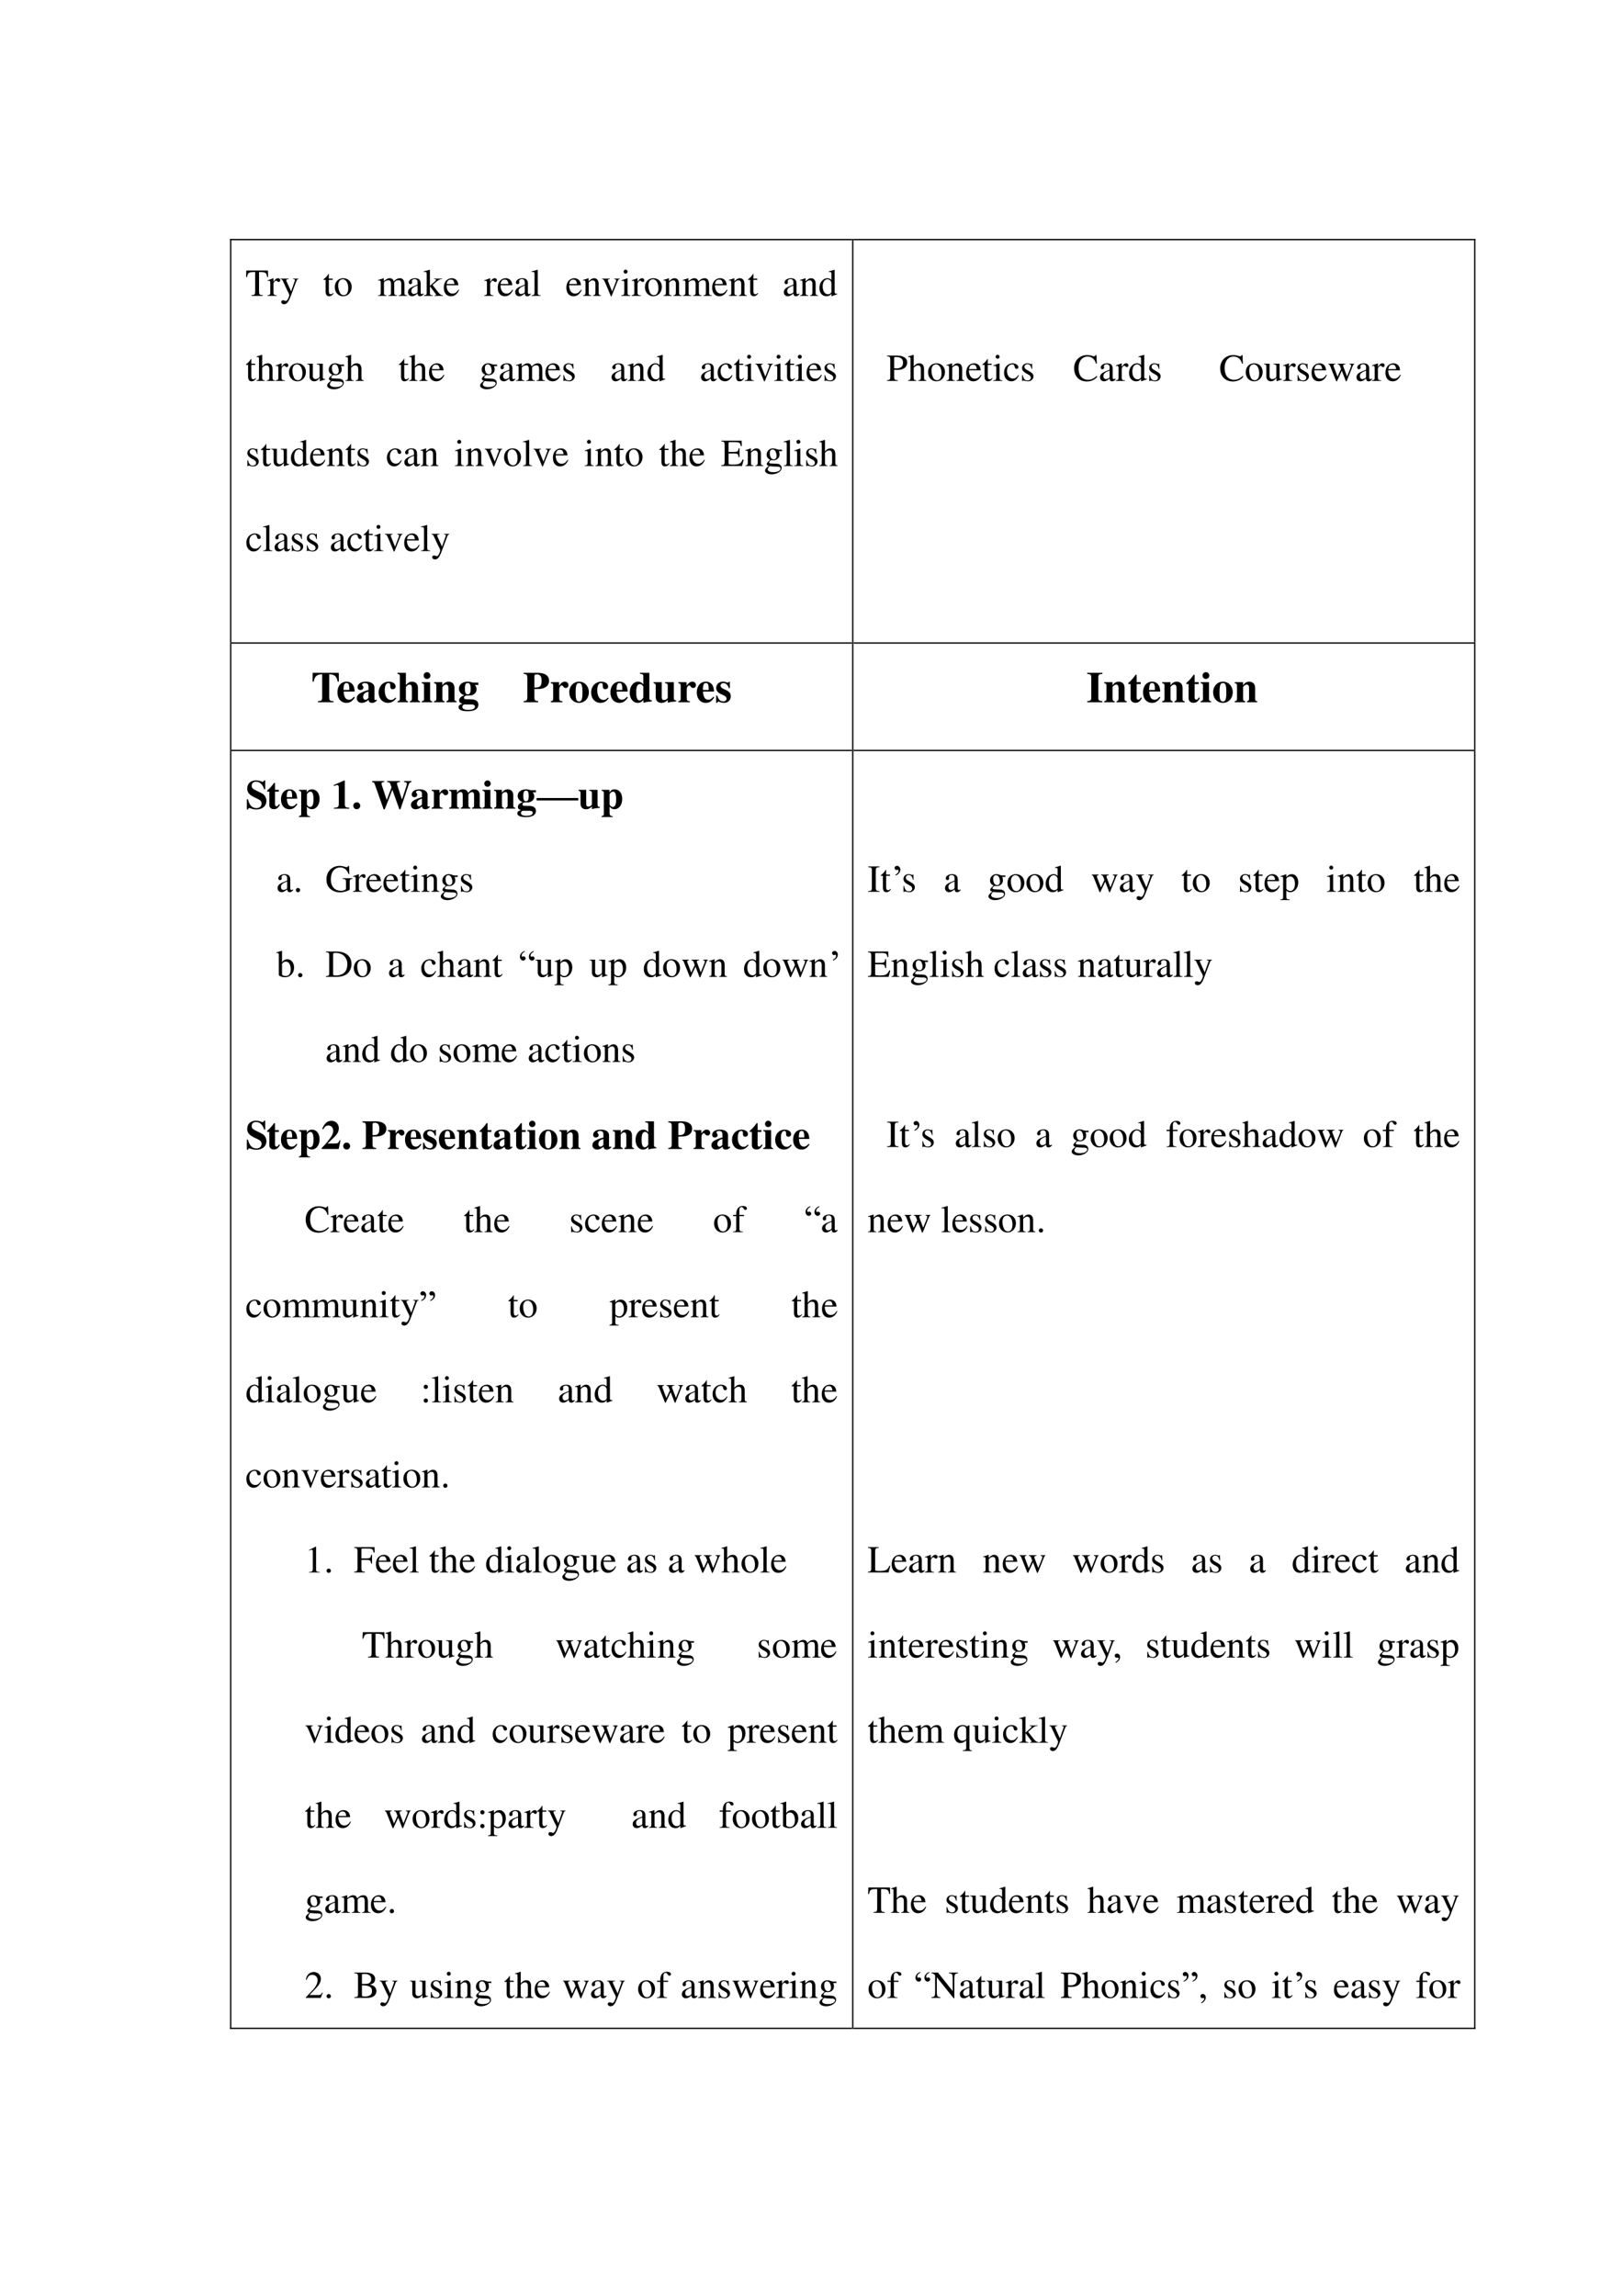 <svg xmlns="http://www.w3.org/2000/svg" xmlns:xlink="http://www.w3.org/1999/xlink" width="793.76" height="1122.56" viewBox="0 0 595.32 841.92"><symbol id="a"><path d="M-2147483500-2147483500Z"/></symbol><use xlink:href="#a" transform="matrix(10.56 0 0 -10.56 22677427000 -22677427000)"/><clipPath id="b"><path fill-rule="evenodd" d="M84.871 235.59h227.69V88.11H84.871Z"/></clipPath><g clip-path="url(#b)"><clipPath id="c"><path fill-rule="evenodd" d="M84.864 235.58h227.69V88.1H84.864Z"/></clipPath><g clip-path="url(#c)"><symbol id="d"><path d="M.435.019C.353.023.34.035.339.109V.62h.054C.509.618.53.601.552.492h.024L.57.662H.006L0 .492h.024C.047.601.068.618.183.62h.054v-.5C.236.034.227.024.143.019V0h.292v.019Z"/></symbol><symbol id="e"><path d="M0 0h.24v.015C.173.017.157.031.155.09v.225c0 .032.042.082.07.082C.231.397.24.392.251.382c.015-.015.027-.02.04-.02.024 0 .039.017.039.045C.33.44.309.46.275.46.233.46.205.438.155.366v.092L.15.46A2.202 2.202 0 0 0 .002.406V.39a.15.15 0 0 0 .035.004c.025 0 .034-.016.034-.06v-.25C.069.032.063.026 0 .015V0Z"/></symbol><symbol id="f"><path d="M.461.668H.326V.653C.358.653.374.644.374.628A.045.045 0 0 0 .37.611L.273.335.158.588a.107.107 0 0 0-.01.038c0 .018.015.025.058.027v.015H0V.654C.026.65.043.639.051.622L.165.376.183.338A.32.32 0 0 0 .227.236a.407.407 0 0 0-.04-.108C.172.103.151.084.137.084a.067.067 0 0 0-.026.007.147.147 0 0 1-.052.011.043.043 0 0 1-.043-.044C.016.025.047 0 .09 0c.068 0 .114.055.169.2l.154.408C.426.64.437.65.461.653v.015Z"/></symbol><symbol id="g"><path d="M.242.46H.141v.116c0 .01-.002.013-.007.013A.448.448 0 0 0 .017.454C.006.447 0 .441 0 .435 0 .432.001.43.004.428h.053V.127C.057.043.087 0 .146 0c.049 0 .087.024.12.076L.253.087C.231.061.215.052.193.052c-.037 0-.052.027-.052.09v.286h.101V.46Z"/></symbol><symbol id="h"><path d="M.221.47C.09.47 0 .374 0 .236 0 .1.093 0 .219 0s.222.105.222.244C.441.376.349.47.221.47M.208.442C.292.442.351.346.351.209.351.095.306.028.231.028a.112.112 0 0 0-.097.064.42.42 0 0 0-.044.193c0 .095.046.157.118.157Z"/></symbol><symbol id="i"><path d="M0 0h.222v.015C.171.016.155.027.154.067v.282c0 .002.008.012.015.019.025.023.068.04.103.04.044 0 .066-.035.066-.105V.086C.336.029.326.018.27.015V0h.224v.015c-.056 0-.07.016-.072.08v.252c.03.043.062.061.109.061.057 0 .075-.027.075-.11V.087C.604.028.598.021.54.015V0h.219v.015L.733.017C.701.022.69.037.69.076v.206C.69.4.651.46.574.46.516.46.465.434.411.376.393.433.359.46.305.46.26.46.233.447.15.383v.075L.143.46a1.894 1.894 0 0 0-.14-.045V.398a.122.122 0 0 0 .032.004C.061.402.07.386.07.338V.085C.068.029.055.015 0 .015V0Z"/></symbol><symbol id="j"><path d="M.405.076C.388.062.376.057.361.057c-.023 0-.03.014-.03.058V.31c0 .052-.005.081-.02.105C.289.451.246.47.187.47.093.47.019.421.019.358c0-.023.019-.043.043-.043.024 0 .045.02.045.042L.105.373a.112.112 0 0 0-.003.024c0 .027.032.049.072.049C.223.446.25.417.25.363V.302C.097.241.079.232.036.194A.121.121 0 0 1 0 .107C0 .044.044 0 .105 0 .149 0 .19.021.251.073.256.02.274 0 .315 0c.034 0 .055.012.09.05v.026M.25.133C.25.103.245.092.224.08A.16.16 0 0 0 .151.058C.116.058.088.092.088.135v.004c.001.06.045.098.162.139V.133Z"/></symbol><symbol id="k"><path d="M0 0h.234v.015l-.02.001C.172.019.16.03.159.067v.184l.14-.187.01-.013C.317.041.32.035.32.03.32.021.311.015.299.015H.28V0h.218v.015C.454.018.423.037.381.088L.228.282l.029.027c.125.112.152.128.216.126V.45H.269V.436C.308.435.319.431.319.418.319.409.31.396.296.383L.159.261v.42L.155.683C.116.671.087.662.03.647L0 .639V.623l.032.002C.066.625.075.612.075.564V.082C.074.029.071.026 0 .015V0Z"/></symbol><symbol id="l"><path d="M.383.174C.335.098.292.069.228.069c-.057 0-.1.029-.129.086a.296.296 0 0 0-.027.132H.38C.372.352.362.381.337.413A.164.164 0 0 1 .209.47.2.2 0 0 1 .074.418C.027.377 0 .306 0 .224 0 .086.072 0 .187 0c.095 0 .17.059.212.167L.383.174M.074.319C.085.397.119.434.18.434S.265.406.278.319H.074Z"/></symbol><symbol id="m"><path d="M.002 0h.236v.015C.175.018.164.028.163.084v.597L.159.683A2.06 2.06 0 0 0 0 .639V.623h.006a.398.398 0 0 0 .031.002C.069.625.079.611.079.564V.087C.078.033.064.019.002.015V0Z"/></symbol><symbol id="n"><path d="M.002 0h.212v.015C.164.018.148.031.148.067v.281c.048.045.07.057.103.057C.3.405.324.374.324.308V.099C.322.034.31.018.261.015V0h.208v.015C.42.02.409.032.408.081V.31C.408.404.364.46.29.46.244.46.213.443.145.379v.079L.138.46A1.847 1.847 0 0 0 0 .415V.398a.07.07 0 0 0 .027.004C.055.402.064.387.064.338V.09C.063.031.052.018.002.015V0Z"/></symbol><symbol id="o"><path d="M.458.464H.319V.449C.351.446.366.436.366.417A.08.08 0 0 0 .36.387L.261.128.159.384A.103.103 0 0 0 .15.421c0 .018.011.025.046.028v.015H0V.449C.038.447.045.437.091.334l.12-.287.008-.021a.13.13 0 0 1 .009-.02A.01.01 0 0 1 .237 0C.243 0 .25.013.265.05l.128.321c.029.068.035.075.065.078v.015Z"/></symbol><symbol id="p"><path d="M0 0h.237v.015C.171.02.164.029.163.102v.355L.159.46.004.405V.39l.008.001a.214.214 0 0 0 .034.003C.07.394.079.378.079.334V.102C.077.028.068.018 0 .015V0m.112.683a.051.051 0 0 1-.05-.051.05.05 0 0 1 .05-.051.05.05 0 0 1 .052.051.05.05 0 0 1-.052.051Z"/></symbol><symbol id="q"><path d="M.464.068.441.067C.406.067.397.078.397.124v.567L.392.693A1.734 1.734 0 0 0 .245.649V.633a.155.155 0 0 0 .022.001c.037 0 .046-.01.046-.051V.427C.275.459.248.47.208.47.093.47 0 .357 0 .215 0 .087.074 0 .185 0c.056 0 .094.02.128.067V.003L.317 0l.147.052v.016M.313.112C.313.105.306.093.296.082a.092.092 0 0 0-.072-.03C.14.052.086.132.086.256c0 .112.049.186.125.186a.104.104 0 0 0 .102-.1v-.23Z"/></symbol><use xlink:href="#d" transform="matrix(14.04 0 0 -14.04 90.263 108.5)"/><use xlink:href="#e" transform="matrix(14.04 0 0 -14.04 98.14 108.5)"/><use xlink:href="#f" transform="matrix(14.04 0 0 -14.04 102.94 111.56)"/><use xlink:href="#a" transform="matrix(14.04 0 0 -14.04 30150669000 -30150669000)"/><use xlink:href="#g" transform="matrix(14.04 0 0 -14.04 118.638 108.64)"/><use xlink:href="#h" transform="matrix(14.04 0 0 -14.04 122.807 108.64)"/><use xlink:href="#a" transform="matrix(14.04 0 0 -14.04 30150669000 -30150669000)"/><use xlink:href="#i" transform="matrix(14.04 0 0 -14.04 138.673 108.5)"/><use xlink:href="#j" transform="matrix(14.04 0 0 -14.04 149.652 108.64)"/><use xlink:href="#k" transform="matrix(14.04 0 0 -14.04 155.464 108.5)"/><use xlink:href="#l" transform="matrix(14.04 0 0 -14.04 162.793 108.64)"/><use xlink:href="#a" transform="matrix(14.04 0 0 -14.04 30150669000 -30150669000)"/><use xlink:href="#e" transform="matrix(14.04 0 0 -14.04 177.62 108.5)"/><use xlink:href="#l" transform="matrix(14.04 0 0 -14.04 182.576 108.64)"/><use xlink:href="#j" transform="matrix(14.04 0 0 -14.04 188.978 108.64)"/><use xlink:href="#m" transform="matrix(14.04 0 0 -14.04 194.959 108.5)"/><use xlink:href="#a" transform="matrix(14.04 0 0 -14.04 30150669000 -30150669000)"/><use xlink:href="#l" transform="matrix(14.04 0 0 -14.04 207.75 108.64)"/><use xlink:href="#n" transform="matrix(14.04 0 0 -14.04 213.857 108.5)"/><use xlink:href="#o" transform="matrix(14.04 0 0 -14.04 220.863 108.697)"/><use xlink:href="#p" transform="matrix(14.04 0 0 -14.04 227.883 108.5)"/><use xlink:href="#e" transform="matrix(14.04 0 0 -14.04 231.674 108.5)"/><use xlink:href="#h" transform="matrix(14.04 0 0 -14.04 236.574 108.64)"/><use xlink:href="#n" transform="matrix(14.04 0 0 -14.04 243.355 108.5)"/><use xlink:href="#i" transform="matrix(14.04 0 0 -14.04 250.417 108.5)"/><use xlink:href="#l" transform="matrix(14.04 0 0 -14.04 261.228 108.64)"/><use xlink:href="#n" transform="matrix(14.04 0 0 -14.04 267.335 108.5)"/><use xlink:href="#g" transform="matrix(14.04 0 0 -14.04 274.37 108.64)"/><use xlink:href="#a" transform="matrix(14.04 0 0 -14.04 30150669000 -30150669000)"/><use xlink:href="#j" transform="matrix(14.04 0 0 -14.04 287.51 108.64)"/><use xlink:href="#n" transform="matrix(14.04 0 0 -14.04 293.45 108.5)"/><use xlink:href="#q" transform="matrix(14.04 0 0 -14.04 300.568 108.64)"/><use xlink:href="#a" transform="matrix(14.04 0 0 -14.04 30150669000 -30150669000)"/></g><clipPath id="r"><path fill-rule="evenodd" d="M84.864 235.58h227.69V88.1H84.864Z"/></clipPath><g clip-path="url(#r)"><symbol id="s"><path d="M.478.015C.424.024.419.031.418.102v.199C.418.406.377.46.295.46.236.46.194.436.148.376V.68L.143.683A2.208 2.208 0 0 0 .028.647L.001.639V.623a.041.041 0 0 0 .012.001C.056.624.064.616.064.573V.102C.062.03.057.022 0 .015V0h.216v.015C.158.02.15.031.148.102v.241C.19.389.22.406.26.406.309.406.334.37.334.3V.102C.332.031.323.02.266.015V0h.212v.015Z"/></symbol><symbol id="t"><path d="M.47.06H.465C.416.062.409.07.408.117V.46H.25V.443C.312.44.324.43.324.38V.145C.324.117.319.103.305.092A.141.141 0 0 0 .217.058C.178.058.146.092.146.134V.46H0V.446C.047.444.061.43.062.382V.13C.062.051.11 0 .183 0a.15.15 0 0 1 .103.043l.043.043V.003L.333.001c.05.02.086.031.137.045V.06Z"/></symbol><symbol id="u"><path d="M.442.606v.039H.365a.149.149 0 0 0-.055.01L.288.663a.226.226 0 0 1-.08.015.163.163 0 0 1-.167-.163c0-.063.026-.101.093-.134L.108.357.072.322C.051.3.045.289.045.272.045.25.056.239.098.219.026.167 0 .134 0 .097 0 .044.077 0 .173 0c.075 0 .153.026.205.068.038.031.055.063.055.101 0 .062-.047.103-.121.107L.183.282C.129.284.105.293.105.309c0 .02.033.055.06.063L.222.367c.037 0 .077.015.108.042.033.028.048.063.048.113a.192.192 0 0 1-.019.084h.083M.119.216C.153.209.231.203.282.203.372.203.405.19.405.154.405.096.329.057.216.057.127.057.07.086.07.13c0 .023.009.038.049.086m.005.34c0 .059.028.094.074.094C.229.65.255.633.271.603a.263.263 0 0 0 .03-.12C.301.427.273.392.227.392.165.392.124.457.124.553v.003Z"/></symbol><symbol id="v"><path d="M.264.324.26.461H.249C.244.453.239.45.233.45a.071.071 0 0 0-.027.007.211.211 0 0 1-.07.013C.057.47 0 .418 0 .346 0 .29.032.25.117.202L.175.169C.21.149.227.125.227.094.227.05.195.022.144.022.075.022.04.06.017.162H.001V.006h.013c.007.01.011.012.023.012A.181.181 0 0 0 .083.01.361.361 0 0 1 .156 0c.078 0 .141.058.141.128 0 .05-.024.083-.084.119L.105.311C.077.328.062.352.062.379c0 .041.031.068.077.068.057 0 .087-.033.11-.123h.015Z"/></symbol><symbol id="w"><path d="M.373.166C.325.096.289.072.232.072.14.072.077.152.077.267c0 .104.055.174.136.174.036 0 .049-.01.059-.048L.278.371C.286.342.304.325.326.325c.026 0 .047.019.047.042C.373.423.303.47.219.47.17.47.119.45.078.414A.25.25 0 0 1 0 .222C0 .093.079 0 .19 0a.18.18 0 0 1 .121.047.324.324 0 0 1 .076.11L.373.166Z"/></symbol><use xlink:href="#g" transform="matrix(14.04 0 0 -14.04 90.207 139.84)"/><use xlink:href="#s" transform="matrix(14.04 0 0 -14.04 94.096 139.7)"/><use xlink:href="#e" transform="matrix(14.04 0 0 -14.04 101.102 139.7)"/><use xlink:href="#h" transform="matrix(14.04 0 0 -14.04 106.002 139.84)"/><use xlink:href="#t" transform="matrix(14.04 0 0 -14.04 112.685 139.84)"/><use xlink:href="#u" transform="matrix(14.04 0 0 -14.04 120.013 142.76)"/><use xlink:href="#s" transform="matrix(14.04 0 0 -14.04 126.71 139.7)"/><use xlink:href="#a" transform="matrix(14.04 0 0 -14.04 30150669000 -30150669000)"/><use xlink:href="#g" transform="matrix(14.04 0 0 -14.04 146.296 139.84)"/><use xlink:href="#s" transform="matrix(14.04 0 0 -14.04 150.087 139.7)"/><use xlink:href="#l" transform="matrix(14.04 0 0 -14.04 157.374 139.84)"/><use xlink:href="#a" transform="matrix(14.04 0 0 -14.04 30150669000 -30150669000)"/><use xlink:href="#u" transform="matrix(14.04 0 0 -14.04 176.117 142.76)"/><use xlink:href="#j" transform="matrix(14.04 0 0 -14.04 183.306 139.84)"/><use xlink:href="#i" transform="matrix(14.04 0 0 -14.04 189.245 139.7)"/><use xlink:href="#l" transform="matrix(14.04 0 0 -14.04 200.055 139.84)"/><use xlink:href="#v" transform="matrix(14.04 0 0 -14.04 206.654 139.84)"/><use xlink:href="#a" transform="matrix(14.04 0 0 -14.04 30150669000 -30150669000)"/><use xlink:href="#j" transform="matrix(14.04 0 0 -14.04 224.33 139.84)"/><use xlink:href="#n" transform="matrix(14.04 0 0 -14.04 230.27 139.7)"/><use xlink:href="#q" transform="matrix(14.04 0 0 -14.04 237.5 139.84)"/><use xlink:href="#a" transform="matrix(14.04 0 0 -14.04 30150669000 -30150669000)"/><use xlink:href="#j" transform="matrix(14.04 0 0 -14.04 257.17 139.84)"/><use xlink:href="#w" transform="matrix(14.04 0 0 -14.04 263.235 139.84)"/><use xlink:href="#g" transform="matrix(14.04 0 0 -14.04 269.188 139.84)"/><use xlink:href="#p" transform="matrix(14.04 0 0 -14.04 273.176 139.7)"/><use xlink:href="#o" transform="matrix(14.04 0 0 -14.04 277.065 139.897)"/><use xlink:href="#p" transform="matrix(14.04 0 0 -14.04 283.987 139.7)"/><use xlink:href="#g" transform="matrix(14.04 0 0 -14.04 287.89 139.84)"/><use xlink:href="#p" transform="matrix(14.04 0 0 -14.04 291.779 139.7)"/><use xlink:href="#l" transform="matrix(14.04 0 0 -14.04 295.85 139.84)"/><use xlink:href="#v" transform="matrix(14.04 0 0 -14.04 302.45 139.84)"/><use xlink:href="#a" transform="matrix(14.04 0 0 -14.04 30150669000 -30150669000)"/></g><clipPath id="x"><path fill-rule="evenodd" d="M84.864 235.58h227.69V88.1H84.864Z"/></clipPath><g clip-path="url(#x)"><symbol id="y"><path d="M.585.169H.557C.509.063.464.038.321.037H.294C.19.04.189.041.189.08v.247h.154C.427.325.44.313.453.231h.023v.232H.453C.441.382.427.37.343.368H.189V.59C.19.62.194.624.222.624h.135C.473.622.493.608.509.519h.025L.531.662H0V.643C.073.638.085.625.087.553V.109C.085.037.072.023 0 .019V0h.54l.045.169Z"/></symbol><use xlink:href="#v" transform="matrix(14.04 0 0 -14.04 90.74 171.04)"/><use xlink:href="#g" transform="matrix(14.04 0 0 -14.04 95.71 171.04)"/><use xlink:href="#t" transform="matrix(14.04 0 0 -14.04 99.501 171.04)"/><use xlink:href="#q" transform="matrix(14.04 0 0 -14.04 106.718 171.04)"/><use xlink:href="#l" transform="matrix(14.04 0 0 -14.04 113.752 171.04)"/><use xlink:href="#n" transform="matrix(14.04 0 0 -14.04 119.859 170.9)"/><use xlink:href="#g" transform="matrix(14.04 0 0 -14.04 126.78 171.04)"/><use xlink:href="#v" transform="matrix(14.04 0 0 -14.04 131.161 171.04)"/><use xlink:href="#a" transform="matrix(14.04 0 0 -14.04 30150669000 -30150669000)"/><use xlink:href="#w" transform="matrix(14.04 0 0 -14.04 141.93 171.04)"/><use xlink:href="#j" transform="matrix(14.04 0 0 -14.04 148.332 171.04)"/><use xlink:href="#n" transform="matrix(14.04 0 0 -14.04 154.271 170.9)"/><use xlink:href="#a" transform="matrix(14.04 0 0 -14.04 30150669000 -30150669000)"/><use xlink:href="#p" transform="matrix(14.04 0 0 -14.04 166.85 170.9)"/><use xlink:href="#n" transform="matrix(14.04 0 0 -14.04 170.796 170.9)"/><use xlink:href="#o" transform="matrix(14.04 0 0 -14.04 177.802 171.097)"/><use xlink:href="#h" transform="matrix(14.04 0 0 -14.04 184.906 171.04)"/><use xlink:href="#m" transform="matrix(14.04 0 0 -14.04 191.828 170.9)"/><use xlink:href="#o" transform="matrix(14.04 0 0 -14.04 195.675 171.097)"/><use xlink:href="#l" transform="matrix(14.04 0 0 -14.04 202.821 171.04)"/><use xlink:href="#a" transform="matrix(14.04 0 0 -14.04 30150669000 -30150669000)"/><use xlink:href="#p" transform="matrix(14.04 0 0 -14.04 214.446 170.9)"/><use xlink:href="#n" transform="matrix(14.04 0 0 -14.04 218.392 170.9)"/><use xlink:href="#g" transform="matrix(14.04 0 0 -14.04 225.313 171.04)"/><use xlink:href="#h" transform="matrix(14.04 0 0 -14.04 229.483 171.04)"/><use xlink:href="#a" transform="matrix(14.04 0 0 -14.04 30150669000 -30150669000)"/><use xlink:href="#g" transform="matrix(14.04 0 0 -14.04 241.824 171.04)"/><use xlink:href="#s" transform="matrix(14.04 0 0 -14.04 245.714 170.9)"/><use xlink:href="#l" transform="matrix(14.04 0 0 -14.04 252.902 171.04)"/><use xlink:href="#a" transform="matrix(14.04 0 0 -14.04 30150669000 -30150669000)"/><use xlink:href="#y" transform="matrix(14.04 0 0 -14.04 264.583 170.9)"/></g><clipPath id="z"><path fill-rule="evenodd" d="M84.864 235.58h227.69V88.1H84.864Z"/></clipPath><g clip-path="url(#z)"><use xlink:href="#n" transform="matrix(14.04 0 0 -14.04 273.395 170.9)"/><use xlink:href="#u" transform="matrix(14.04 0 0 -14.04 280.625 173.96)"/><use xlink:href="#m" transform="matrix(14.04 0 0 -14.04 287.463 170.9)"/><use xlink:href="#p" transform="matrix(14.04 0 0 -14.04 291.268 170.9)"/><use xlink:href="#v" transform="matrix(14.04 0 0 -14.04 295.704 171.04)"/><use xlink:href="#s" transform="matrix(14.04 0 0 -14.04 300.52 170.9)"/><use xlink:href="#a" transform="matrix(14.04 0 0 -14.04 30150669000 -30150669000)"/></g><clipPath id="A"><path fill-rule="evenodd" d="M84.864 235.58h227.69V88.1H84.864Z"/></clipPath><g clip-path="url(#A)"><use xlink:href="#w" transform="matrix(14.04 0 0 -14.04 90.375 202.24)"/><use xlink:href="#m" transform="matrix(14.04 0 0 -14.04 96.525 202.1)"/><use xlink:href="#j" transform="matrix(14.04 0 0 -14.04 100.722 202.24)"/><use xlink:href="#v" transform="matrix(14.04 0 0 -14.04 107.04 202.24)"/><use xlink:href="#v" transform="matrix(14.04 0 0 -14.04 112.544 202.24)"/><use xlink:href="#a" transform="matrix(14.04 0 0 -14.04 30150669000 -30150669000)"/><use xlink:href="#j" transform="matrix(14.04 0 0 -14.04 121.361 202.24)"/><use xlink:href="#w" transform="matrix(14.04 0 0 -14.04 127.427 202.24)"/><use xlink:href="#g" transform="matrix(14.04 0 0 -14.04 133.351 202.24)"/><use xlink:href="#p" transform="matrix(14.04 0 0 -14.04 137.24 202.1)"/><use xlink:href="#o" transform="matrix(14.04 0 0 -14.04 141.228 202.297)"/><use xlink:href="#l" transform="matrix(14.04 0 0 -14.04 148.276 202.24)"/><use xlink:href="#m" transform="matrix(14.04 0 0 -14.04 154.425 202.1)"/><use xlink:href="#f" transform="matrix(14.04 0 0 -14.04 158.3 205.16)"/></g><clipPath id="B"><path fill-rule="evenodd" d="M84.864 235.58h227.69V88.1H84.864Z"/></clipPath><g clip-path="url(#B)"><use xlink:href="#a" transform="matrix(14.04 0 0 -14.04 30150669000 -30150669000)"/></g></g><clipPath id="C"><path fill-rule="evenodd" d="M313.04 235.59H540.7V88.11H313.04Z"/></clipPath><g clip-path="url(#C)"><clipPath id="D"><path fill-rule="evenodd" d="M313.03 235.58h227.66V88.1H313.03Z"/></clipPath><g clip-path="url(#D)"><use xlink:href="#a" transform="matrix(14.04 0 0 -14.04 30150669000 -30150669000)"/></g><clipPath id="E"><path fill-rule="evenodd" d="M313.03 235.58h227.66V88.1H313.03Z"/></clipPath><g clip-path="url(#E)"><symbol id="F"><path d="M0 .643C.074.635.083.626.084.553V.12C.083.035.076.026 0 .019V0h.28v.019C.201.021.187.035.186.109v.182A.796.796 0 0 1 .255.288c.079 0 .132.01.175.034a.18.18 0 0 1 .096.159c0 .042-.014.08-.041.109C.445.634.358.662.264.662H0V.643M.186.591c0 .027.007.034.034.034.135 0 .197-.047.197-.15C.417.378.358.328.243.328a.59.59 0 0 0-.057.003v.26Z"/></symbol><use xlink:href="#F" transform="matrix(14.04 0 0 -14.04 325.375 139.7)"/></g><clipPath id="G"><path fill-rule="evenodd" d="M313.03 235.58h227.66V88.1H313.03Z"/></clipPath><g clip-path="url(#G)"><symbol id="H"><path d="M.592.465.583.69H.562C.556.669.54.657.52.657a.141.141 0 0 0-.039.008.448.448 0 0 1-.146.025.347.347 0 0 1-.227-.086A.342.342 0 0 1 0 .34C0 .136.133 0 .332 0c.113 0 .213.046.273.127L.587.145C.514.074.447.044.364.044a.24.24 0 0 0-.162.058C.147.151.116.241.116.353c0 .181.093.297.238.297A.21.21 0 0 0 .503.59.249.249 0 0 0 .569.465h.023Z"/></symbol><symbol id="I"><path d="M.55.464V.449C.584.442.594.435.594.418A.199.199 0 0 0 .577.352L.487.13.403.354C.386.4.386.4.386.413c0 .022.011.029.058.036v.015H.241V.449C.278.445.29.433.31.38L.33.324.239.125.14.386a.08.08 0 0 0-.006.03c0 .021.011.029.046.033v.015H0V.449C.023.447.031.437.053.386L.188.044C.2.013.208 0 .214 0c.005 0 .013.012.025.039l.112.24.091-.236C.457.005.459 0 .466 0c.007 0 .012.009.028.049l.138.346C.65.437.653.442.673.449v.015H.55Z"/></symbol><use xlink:href="#s" transform="matrix(14.04 0 0 -14.04 333.076 139.7)"/><use xlink:href="#h" transform="matrix(14.04 0 0 -14.04 340.42 139.84)"/><use xlink:href="#n" transform="matrix(14.04 0 0 -14.04 347.2 139.7)"/><use xlink:href="#l" transform="matrix(14.04 0 0 -14.04 354.39 139.84)"/><use xlink:href="#g" transform="matrix(14.04 0 0 -14.04 360.342 139.84)"/><use xlink:href="#p" transform="matrix(14.04 0 0 -14.04 364.33 139.7)"/><use xlink:href="#w" transform="matrix(14.04 0 0 -14.04 368.303 139.84)"/><use xlink:href="#v" transform="matrix(14.04 0 0 -14.04 374.901 139.84)"/><use xlink:href="#a" transform="matrix(14.04 0 0 -14.04 30150669000 -30150669000)"/><use xlink:href="#a" transform="matrix(14.04 0 0 -14.04 30150669000 -30150669000)"/><use xlink:href="#H" transform="matrix(14.04 0 0 -14.04 393.996 139.897)"/><use xlink:href="#j" transform="matrix(14.04 0 0 -14.04 403.487 139.84)"/><use xlink:href="#e" transform="matrix(14.04 0 0 -14.04 409.271 139.7)"/><use xlink:href="#q" transform="matrix(14.04 0 0 -14.04 414.143 139.84)"/><use xlink:href="#v" transform="matrix(14.04 0 0 -14.04 421.542 139.84)"/><use xlink:href="#a" transform="matrix(14.04 0 0 -14.04 30150669000 -30150669000)"/><use xlink:href="#a" transform="matrix(14.04 0 0 -14.04 30150669000 -30150669000)"/><use xlink:href="#a" transform="matrix(14.04 0 0 -14.04 30150669000 -30150669000)"/><use xlink:href="#H" transform="matrix(14.04 0 0 -14.04 447.572 139.897)"/><use xlink:href="#h" transform="matrix(14.04 0 0 -14.04 456.951 139.84)"/><use xlink:href="#t" transform="matrix(14.04 0 0 -14.04 463.62 139.84)"/><use xlink:href="#e" transform="matrix(14.04 0 0 -14.04 470.626 139.7)"/><use xlink:href="#v" transform="matrix(14.04 0 0 -14.04 475.947 139.84)"/><use xlink:href="#l" transform="matrix(14.04 0 0 -14.04 481.086 139.84)"/><use xlink:href="#I" transform="matrix(14.04 0 0 -14.04 487.264 139.897)"/><use xlink:href="#j" transform="matrix(14.04 0 0 -14.04 497.569 139.84)"/><use xlink:href="#e" transform="matrix(14.04 0 0 -14.04 503.241 139.7)"/><use xlink:href="#l" transform="matrix(14.04 0 0 -14.04 508.197 139.84)"/></g><clipPath id="J"><path fill-rule="evenodd" d="M313.03 235.58h227.66V88.1H313.03Z"/></clipPath><g clip-path="url(#J)"><use xlink:href="#a" transform="matrix(14.04 0 0 -14.04 30150669000 -30150669000)"/></g></g><path fill-rule="evenodd" d="M84.384 88.1h.48v-.48h-.48Z"/><path fill-rule="evenodd" d="M84.384 88.1h.48v-.48h-.48ZM84.864 88.1h227.69v-.48H84.864Z"/><path fill-rule="evenodd" d="M312.55 88.1h.48v-.48h-.48Z"/><path fill-rule="evenodd" d="M313.03 88.1h227.66v-.48H313.03ZM540.7 88.1h.48v-.48h-.48Z"/><path fill-rule="evenodd" d="M540.7 88.1h.48v-.48h-.48ZM84.384 235.58h.48V88.1h-.48ZM312.55 235.58h.48V88.1h-.48ZM540.7 235.58h.48V88.1h-.48Z"/><clipPath id="K"><path fill-rule="evenodd" d="M84.871 274.97h227.69v-38.895H84.871Z"/></clipPath><g clip-path="url(#K)"><clipPath id="L"><path fill-rule="evenodd" d="M84.864 274.97h227.69v-38.904H84.864Z"/></clipPath><g clip-path="url(#L)"><symbol id="M"><path d="M.482.025C.397.029.386.04.384.117v.527C.507.64.559.594.576.475h.029L.603.676h-.6L0 .475h.029C.046.594.098.64.222.644V.117C.22.041.209.031.125.025V0h.357v.025Z"/></symbol><symbol id="N"><path d="M.377.139C.336.09.306.072.263.072a.098.098 0 0 0-.089.053.284.284 0 0 0-.03.134h.252C.39.343.375.39.343.428a.168.168 0 0 1-.135.059C.084.487 0 .388 0 .242S.082 0 .206 0c.081 0 .13.031.195.125L.377.139M.139.296c.003.12.021.16.07.16.047 0 .062-.034.064-.145V.296H.139Z"/></symbol><symbol id="O"><path d="m.448.078-.01-.01C.435.065.432.064.427.064.413.064.406.072.406.089V.35C.406.435.33.487.208.487.095.487.019.436.019.361c0-.042.024-.066.065-.066.04 0 .068.024.068.058C.152.367.147.38.134.396.125.406.122.412.122.418c0 .021.027.037.063.037.059 0 .084-.027.084-.088V.294A.724.724 0 0 1 .064.213C.02.183 0 .149 0 .106 0 .045.046 0 .111 0c.057 0 .103.02.158.07C.28.019.302 0 .351 0c.043 0 .074.016.112.057L.448.078m-.18.036C.241.083.221.071.197.071c-.03 0-.051.027-.051.067 0 .058.042.1.122.121V.114Z"/></symbol><symbol id="P"><path d="M.387.123C.35.081.324.067.283.067.196.067.141.154.141.29c0 .103.032.166.084.166.016 0 .031-.008.037-.019C.267.428.267.428.267.386.268.336.285.314.323.314c.042 0 .068.024.068.063 0 .062-.067.11-.155.11C.1.487 0 .381 0 .237 0 .098.089 0 .214 0c.077 0 .133.031.191.105L.387.123Z"/></symbol><symbol id="Q"><path d="M.518.024C.483.025.469.043.469.084v.248c0 .086-.053.141-.135.141-.053 0-.09-.02-.142-.078v.281H0V.652C.046.643.052.637.053.594v-.51C.052.041.044.032 0 .024V0h.241v.024C.205.028.192.044.192.081v.267c0 .004.007.014.017.024.022.022.046.034.069.034C.313.406.33.379.33.323V.081C.329.043.316.027.283.024V0h.235v.024Z"/></symbol><symbol id="R"><path d="M.239.024C.205.028.192.043.192.081v.38H0V.437C.044.429.052.42.053.378V.084C.052.042.045.034 0 .024V0h.239v.024M.122.691A.078.078 0 0 1 .044.614c0-.045.033-.078.077-.078s.078.033.078.077a.077.077 0 0 1-.077.078Z"/></symbol><symbol id="S"><path d="M.518.024C.481.026.468.041.469.081v.251c0 .086-.053.141-.135.141C.274.473.228.445.191.386v.075H0V.437C.044.43.052.421.053.378V.084C.052.041.044.032 0 .024V0h.241v.024C.205.028.192.044.192.081v.267c0 .003.007.014.017.024.022.022.046.034.069.034C.313.406.33.379.33.323V.081C.329.043.316.027.283.024V0h.235v.024Z"/></symbol><symbol id="T"><path d="M.454.604v.053h-.13a.293.293 0 0 1-.112.022C.093.679.009.613.009.518c0-.035.012-.067.036-.095A.197.197 0 0 1 .133.366C.054.339.014.3.014.249.014.208.032.19.096.167.033.159 0 .133 0 .092 0 .034.075 0 .201 0c.167 0 .254.052.254.151 0 .077-.058.12-.164.122L.226.274c-.085.001-.1.006-.1.034 0 .031.028.052.068.052.092 0 .096 0 .129.015.06.026.09.069.09.131 0 .04-.012.07-.04.098h.081M.296.154c.054 0 .08-.016.08-.05C.376.058.321.032.222.032.134.032.088.055.088.099c0 .021.007.032.035.055h.173M.212.648C.259.648.278.61.278.517S.26.388.212.388.146.423.146.517s.018.131.066.131Z"/></symbol><symbol id="U"><path d="M-2147483500-2147483500Z"/></symbol><symbol id="V"><path d="M0 0h.334v.025C.256.034.248.043.246.117v.186c.135.001.169.005.213.022.081.031.125.091.125.169C.584.61.489.676.322.676H0V.651C.068.646.082.631.084.559V.117C.083.055.069.033.024.029L0 .025V0m.246.606c0 .023.017.035.05.035.083 0 .116-.044.116-.152C.412.426.4.388.374.365.35.345.317.338.246.338v.268Z"/></symbol><symbol id="W"><path d="M.266.024C.205.027.194.04.193.103v.189c0 .052.028.095.061.095C.262.387.271.38.282.364.301.337.316.328.342.328c.037 0 .063.028.063.066C.405.44.371.473.324.473.274.473.236.447.189.379v.082H0V.437C.042.432.053.42.054.378V.084C.053.042.043.031 0 .024V0h.266v.024Z"/></symbol><symbol id="X"><path d="M.226.487C.098.487 0 .382 0 .246 0 .103.094 0 .226 0c.13 0 .225.103.225.243 0 .141-.096.244-.225.244M.227.456C.285.456.304.401.304.237.304.083.284.031.226.031.167.031.147.082.147.229c0 .175.018.227.08.227Z"/></symbol><symbol id="Y"><path d="M.509.057C.464.06.45.073.45.115V.69H.235V.666C.3.662.31.655.311.608V.425C.268.471.238.487.192.487.082.487 0 .38 0 .235 0 .098.076 0 .181 0c.053 0 .086.016.133.066V.001a.687.687 0 0 0 .133.025l.062.008v.023M.311.126C.311.12.301.103.289.09.269.067.248.056.226.056.173.056.148.115.148.243c0 .129.027.188.085.188.033 0 .064-.024.078-.062V.126Z"/></symbol><symbol id="Z"><path d="M.521.057C.478.059.466.072.465.115v.36H.264V.451C.313.448.325.436.326.392V.109C.293.076.273.065.244.065c-.041 0-.056.02-.056.071v.339H0V.451C.041.443.048.434.049.392V.14c0-.088.05-.14.133-.14.052 0 .087.016.145.066V.001a.495.495 0 0 0 .132.026l.062.007v.023Z"/></symbol><symbol id="aa"><path d="M.315.34v.145H.293C.287.47.281.465.268.465a.118.118 0 0 0-.031.007.23.23 0 0 1-.078.015C.068.487.002.425.002.341c0-.066.041-.112.142-.155C.213.156.24.131.24.099.24.06.21.034.165.034c-.07 0-.116.045-.137.132H0V.001h.025c.011.022.017.028.026.028A.07.07 0 0 0 .074.023.348.348 0 0 1 .182 0c.091 0 .154.062.154.152 0 .071-.038.114-.138.156C.13.337.102.362.102.396c0 .033.028.058.066.058A.108.108 0 0 0 .243.422.174.174 0 0 0 .29.34h.025Z"/></symbol><use xlink:href="#M" transform="matrix(15.96 0 0 -15.96 114.635 257.54)"/><use xlink:href="#N" transform="matrix(15.96 0 0 -15.96 123.78 257.763)"/><use xlink:href="#O" transform="matrix(15.96 0 0 -15.96 130.866 257.763)"/><use xlink:href="#P" transform="matrix(15.96 0 0 -15.96 138.878 257.763)"/><use xlink:href="#Q" transform="matrix(15.96 0 0 -15.96 145.82 257.54)"/><use xlink:href="#R" transform="matrix(15.96 0 0 -15.96 154.694 257.54)"/><use xlink:href="#S" transform="matrix(15.96 0 0 -15.96 159.211 257.54)"/><use xlink:href="#T" transform="matrix(15.96 0 0 -15.96 168.197 260.828)"/><use xlink:href="#U" transform="matrix(15.96 0 0 -15.96 34273838000 -34273838000)"/><use xlink:href="#U" transform="matrix(15.96 0 0 -15.96 34273838000 -34273838000)"/><use xlink:href="#V" transform="matrix(15.96 0 0 -15.96 192.089 257.54)"/><use xlink:href="#W" transform="matrix(15.96 0 0 -15.96 202.048 257.54)"/><use xlink:href="#X" transform="matrix(15.96 0 0 -15.96 208.799 257.763)"/><use xlink:href="#P" transform="matrix(15.96 0 0 -15.96 216.827 257.763)"/><use xlink:href="#N" transform="matrix(15.96 0 0 -15.96 223.913 257.763)"/><use xlink:href="#Y" transform="matrix(15.96 0 0 -15.96 231 257.763)"/><use xlink:href="#Z" transform="matrix(15.96 0 0 -15.96 239.73 257.763)"/><use xlink:href="#W" transform="matrix(15.96 0 0 -15.96 248.81 257.54)"/><use xlink:href="#N" transform="matrix(15.96 0 0 -15.96 255.594 257.763)"/><use xlink:href="#aa" transform="matrix(15.96 0 0 -15.96 262.68 257.763)"/></g><clipPath id="ab"><path fill-rule="evenodd" d="M84.864 274.97h227.69v-38.904H84.864Z"/></clipPath><g clip-path="url(#ab)"><use xlink:href="#U" transform="matrix(15.96 0 0 -15.96 34273838000 -34273838000)"/></g></g><clipPath id="ac"><path fill-rule="evenodd" d="M313.04 274.97H540.7v-38.895H313.04Z"/></clipPath><g clip-path="url(#ac)"><clipPath id="ad"><path fill-rule="evenodd" d="M313.03 274.97h227.66v-38.904H313.03Z"/></clipPath><g clip-path="url(#ad)"><symbol id="ae"><path d="M.35.025C.276.029.256.043.255.096V.58C.256.633.278.649.35.651v.025H0V.651C.07.648.091.632.093.58V.096C.091.045.073.03 0 .025V0h.35v.025Z"/></symbol><symbol id="af"><path d="M.285.473H.191v.169H.166A.878.878 0 0 0 0 .456V.429h.052V.105C.052.04.095 0 .164 0c.067 0 .107.03.148.112L.287.123C.267.085.251.071.23.071.202.071.191.088.191.128v.301h.094v.044Z"/></symbol><use xlink:href="#ae" transform="matrix(15.96 0 0 -15.96 398.79 257.54)"/><use xlink:href="#S" transform="matrix(15.96 0 0 -15.96 405.014 257.54)"/><use xlink:href="#af" transform="matrix(15.96 0 0 -15.96 413.871 257.731)"/><use xlink:href="#N" transform="matrix(15.96 0 0 -15.96 419.266 257.763)"/><use xlink:href="#S" transform="matrix(15.96 0 0 -15.96 426.288 257.54)"/><use xlink:href="#af" transform="matrix(15.96 0 0 -15.96 435.146 257.731)"/><use xlink:href="#R" transform="matrix(15.96 0 0 -15.96 440.397 257.54)"/><use xlink:href="#X" transform="matrix(15.96 0 0 -15.96 444.977 257.763)"/><use xlink:href="#S" transform="matrix(15.96 0 0 -15.96 452.894 257.54)"/></g><clipPath id="ag"><path fill-rule="evenodd" d="M313.03 274.97h227.66v-38.904H313.03Z"/></clipPath><g clip-path="url(#ag)"><use xlink:href="#U" transform="matrix(15.96 0 0 -15.96 34273838000 -34273838000)"/></g></g><path fill-rule="evenodd" d="M84.384 236.06h.48v-.48h-.48ZM84.864 236.06h227.69v-.48H84.864Z"/><path fill-rule="evenodd" d="M312.55 236.06h.48v-.48h-.48Z"/><path fill-rule="evenodd" d="M313.03 236.06h227.66v-.48H313.03ZM540.7 236.06h.48v-.48h-.48ZM84.384 274.97h.48v-38.904h-.48ZM312.55 274.97h.48v-38.904h-.48ZM540.7 274.97h.48v-38.904h-.48Z"/><clipPath id="ah"><path fill-rule="evenodd" d="M84.871 743.491h227.69v-468.05H84.871Z"/></clipPath><g clip-path="url(#ah)"><clipPath id="ai"><path fill-rule="evenodd" d="M84.864 743.496h227.69v-468.05H84.864Z"/></clipPath><g clip-path="url(#ai)"><symbol id="aj"><path d="M.449.494v.217h-.03C.411.684.405.677.387.677a.147.147 0 0 0-.042.01.31.31 0 0 1-.117.023C.092.71.009.633.009.506c0-.087.052-.15.171-.207L.247.267C.335.225.359.199.359.146.359.077.31.033.233.033a.178.178 0 0 0-.146.074.348.348 0 0 0-.058.14H0V0h.029c.006.026.014.034.03.034A.159.159 0 0 0 .1.024.37.37 0 0 1 .23 0c.148 0 .248.085.248.211 0 .075-.045.15-.11.182L.221.466C.14.506.118.531.118.579c0 .062.042.1.11.1A.17.17 0 0 0 .351.623a.272.272 0 0 0 .07-.129h.028Z"/></symbol><symbol id="ak"><path d="M.273.021C.213.023.197.042.195.111v.141C.243.205.268.192.313.192c.113 0 .192.104.192.252 0 .14-.075.234-.186.234C.26.678.224.655.193.597v.069H.002V.642C.046.636.056.625.056.583V.082C.055.04.047.032 0 .024V0h.273v.021m-.078.53c0 .007.009.023.021.036.02.022.043.034.065.034.052 0 .076-.06.076-.191C.357.306.33.247.272.247.239.247.21.27.195.308v.243Z"/></symbol><symbol id="al"><path d="M.377.024C.287.025.269.041.269.118v.57H.252L0 .579V.553a.162.162 0 0 1 .02.008c.027.01.052.017.065.017C.11.578.121.556.121.509V.124C.122.043.101.025.002.024V0h.375v.024Z"/></symbol><symbol id="am"><path d="M.084.169A.085.085 0 0 1 0 .085C0 .037.036 0 .083 0c.048 0 .086.036.086.083a.085.085 0 0 1-.085.086Z"/></symbol><symbol id="an"><path d="M.962.691H.78V.666C.834.663.849.653.849.622A.16.16 0 0 0 .842.58L.73.237.622.573a.204.204 0 0 0-.014.056c0 .024.015.033.059.036L.68.666v.025H.368V.666C.409.664.429.655.44.631L.475.535.357.227l-.12.364A.113.113 0 0 0 .23.624c0 .029.012.038.064.042v.025H0V.666C.042.66.052.651.069.602L.281 0h.028l.186.477L.666 0h.027l.2.602c.013.04.035.061.069.064v.025Z"/></symbol><symbol id="ao"><path d="M.798.024C.76.025.747.04.748.081v.251c0 .086-.053.141-.135.141C.556.473.517.45.466.386.436.449.401.473.338.473.274.473.229.446.191.386v.075H0V.437C.042.432.054.42.055.378V.084C.054.042.044.031 0 .024V0h.24v.024C.206.028.194.042.194.081v.267c0 .006.016.024.029.035.021.016.037.023.055.023.039 0 .054-.023.054-.083V.081C.333.042.32.027.284.024V0h.234v.024C.484.027.471.043.471.081v.267c0 .005.016.024.029.034.022.017.038.024.056.024.038 0 .053-.024.053-.083V.081C.61.041.597.026.56.024V0h.238v.024Z"/></symbol><use xlink:href="#aj" transform="matrix(15 0 0 -15 90.549 296.855)"/><use xlink:href="#af" transform="matrix(15 0 0 -15 98.004 296.75)"/><use xlink:href="#N" transform="matrix(15 0 0 -15 103.074 296.78)"/><use xlink:href="#ak" transform="matrix(15 0 0 -15 109.644 299.645)"/><use xlink:href="#U" transform="matrix(15 0 0 -15 32212253000 -32212253000)"/><use xlink:href="#al" transform="matrix(15 0 0 -15 122.454 296.57)"/><use xlink:href="#am" transform="matrix(15 0 0 -15 129.594 296.765)"/><use xlink:href="#U" transform="matrix(15 0 0 -15 32212253000 -32212253000)"/><use xlink:href="#an" transform="matrix(15 0 0 -15 136.494 296.795)"/><use xlink:href="#O" transform="matrix(15 0 0 -15 150.744 296.78)"/><use xlink:href="#W" transform="matrix(15 0 0 -15 158.349 296.57)"/><use xlink:href="#ao" transform="matrix(15 0 0 -15 164.754 296.57)"/><use xlink:href="#R" transform="matrix(15 0 0 -15 176.994 296.57)"/><use xlink:href="#S" transform="matrix(15 0 0 -15 181.239 296.57)"/><use xlink:href="#T" transform="matrix(15 0 0 -15 189.759 299.66)"/></g><clipPath id="ap"><path fill-rule="evenodd" d="M84.864 743.496h227.69v-468.05H84.864Z"/></clipPath><g clip-path="url(#ap)"><symbol id="aq"><path d="M1.019 0H0v.06h1.019V0Z"/></symbol><use xlink:href="#aq" transform="matrix(15 0 0 -15 196.824 293.552)"/></g><clipPath id="ar"><path fill-rule="evenodd" d="M84.864 743.496h227.69v-468.05H84.864Z"/></clipPath><g clip-path="url(#ar)"><use xlink:href="#Z" transform="matrix(15 0 0 -15 212.21 296.78)"/><use xlink:href="#ak" transform="matrix(15 0 0 -15 220.655 299.645)"/></g><clipPath id="as"><path fill-rule="evenodd" d="M84.864 743.496h227.69v-468.05H84.864Z"/></clipPath><g clip-path="url(#as)"><use xlink:href="#U" transform="matrix(15 0 0 -15 32212253000 -32212253000)"/></g><clipPath id="at"><path fill-rule="evenodd" d="M84.864 743.496h227.69v-468.05H84.864Z"/></clipPath><g clip-path="url(#at)"><symbol id="au"><path d="M.055.111A.056.056 0 0 1 0 .054C0 .025.025 0 .054 0c.031 0 .057.024.057.054a.057.057 0 0 1-.056.057Z"/></symbol><use xlink:href="#j" transform="matrix(14.04 0 0 -14.04 101.82 327.19)"/><use xlink:href="#au" transform="matrix(14.04 0 0 -14.04 108.523 327.204)"/></g><clipPath id="av"><path fill-rule="evenodd" d="M84.864 743.496h227.69v-468.05H84.864Z"/></clipPath><g clip-path="url(#av)"><symbol id="aw"><path d="M-2147483500-2147483500Z"/></symbol><use xlink:href="#aw" transform="matrix(14.04 0 0 -14.04 30150669000 -30150669000)"/></g><clipPath id="ax"><path fill-rule="evenodd" d="M84.864 743.496h227.69v-468.05H84.864Z"/></clipPath><g clip-path="url(#ax)"><symbol id="ay"><path d="M.677.368H.422V.35C.5.345.508.337.51.261V.099C.51.067.45.04.377.04.214.04.114.154.114.34c0 .094.028.185.072.234A.23.23 0 0 0 .36.65.205.205 0 0 0 .504.595.293.293 0 0 0 .575.479h.023L.59.69H.568A.046.046 0 0 0 .523.657a.132.132 0 0 0-.044.01.438.438 0 0 1-.137.023C.143.69 0 .543 0 .339 0 .241.027.166.083.107A.371.371 0 0 1 .356 0c.087 0 .211.035.251.07v.203C.609.334.62.346.677.35v.018Z"/></symbol><use xlink:href="#ay" transform="matrix(14.04 0 0 -14.04 119.75 327.247)"/><use xlink:href="#e" transform="matrix(14.04 0 0 -14.04 129.45 327.05)"/><use xlink:href="#l" transform="matrix(14.04 0 0 -14.04 134.407 327.19)"/><use xlink:href="#l" transform="matrix(14.04 0 0 -14.04 140.64 327.19)"/><use xlink:href="#g" transform="matrix(14.04 0 0 -14.04 146.706 327.19)"/><use xlink:href="#p" transform="matrix(14.04 0 0 -14.04 150.708 327.05)"/><use xlink:href="#n" transform="matrix(14.04 0 0 -14.04 154.554 327.05)"/><use xlink:href="#u" transform="matrix(14.04 0 0 -14.04 161.687 330.11)"/><use xlink:href="#v" transform="matrix(14.04 0 0 -14.04 169.072 327.19)"/></g><clipPath id="az"><path fill-rule="evenodd" d="M84.864 743.496h227.69v-468.05H84.864Z"/></clipPath><g clip-path="url(#az)"><use xlink:href="#a" transform="matrix(14.04 0 0 -14.04 30150669000 -30150669000)"/></g><clipPath id="aA"><path fill-rule="evenodd" d="M84.864 743.496h227.69v-468.05H84.864Z"/></clipPath><g clip-path="url(#aA)"><symbol id="aB"><path d="M.15.691.145.693A1.621 1.621 0 0 0 .029.657L0 .649V.633l.017.001c.04 0 .049-.009.049-.051V.064C.066.033.15 0 .231 0c.132 0 .234.11.234.253C.465.377.389.47.289.47.228.47.17.435.15.385v.306m0-.359c0 .039.047.075.099.075.028 0 .053-.01.074-.029C.355.347.377.279.377.207.377.096.329.032.247.032.195.032.15.054.15.08v.252Z"/></symbol><use xlink:href="#aB" transform="matrix(14.04 0 0 -14.04 101.342 358.39)"/><use xlink:href="#au" transform="matrix(14.04 0 0 -14.04 109.363 358.404)"/></g><clipPath id="aC"><path fill-rule="evenodd" d="M84.864 743.496h227.69v-468.05H84.864Z"/></clipPath><g clip-path="url(#aC)"><use xlink:href="#aw" transform="matrix(14.04 0 0 -14.04 30150669000 -30150669000)"/></g><clipPath id="aD"><path fill-rule="evenodd" d="M84.864 743.496h227.69v-468.05H84.864Z"/></clipPath><g clip-path="url(#aD)"><symbol id="aE"><path d="M0 0h.284C.4 0 .505.033.567.089a.328.328 0 0 1 .102.245c0 .09-.029.168-.085.223C.516.626.407.662.27.662H0V.643C.079.636.087.628.088.553V.109C.087.036.075.024 0 .019V0m.19.586c0 .031.01.039.052.039a.335.335 0 0 0 .199-.05A.286.286 0 0 0 .56.327C.56.209.519.125.438.078A.376.376 0 0 0 .242.037C.202.037.19.046.19.078v.508Z"/></symbol><use xlink:href="#aE" transform="matrix(14.04 0 0 -14.04 119.525 358.25)"/><use xlink:href="#h" transform="matrix(14.04 0 0 -14.04 129.788 358.39)"/><use xlink:href="#a" transform="matrix(14.04 0 0 -14.04 30150669000 -30150669000)"/><use xlink:href="#j" transform="matrix(14.04 0 0 -14.04 142.705 358.39)"/><use xlink:href="#a" transform="matrix(14.04 0 0 -14.04 30150669000 -30150669000)"/><use xlink:href="#w" transform="matrix(14.04 0 0 -14.04 154.526 358.39)"/><use xlink:href="#s" transform="matrix(14.04 0 0 -14.04 160.423 358.25)"/><use xlink:href="#j" transform="matrix(14.04 0 0 -14.04 167.878 358.39)"/><use xlink:href="#n" transform="matrix(14.04 0 0 -14.04 173.705 358.25)"/><use xlink:href="#g" transform="matrix(14.04 0 0 -14.04 180.627 358.39)"/><use xlink:href="#a" transform="matrix(14.04 0 0 -14.04 30150669000 -30150669000)"/></g><clipPath id="aF"><path fill-rule="evenodd" d="M84.864 743.496h227.69v-468.05H84.864Z"/></clipPath><g clip-path="url(#aF)"><symbol id="aG"><path d="M.126.252v-.02A.183.183 0 0 1 .065.185.086.086 0 0 1 .046.132c0-.012.002-.02.005-.024S.058.102.062.102a.06.06 0 0 1 .017.003.058.058 0 0 0 .02.004.047.047 0 0 0 .034-.015.048.048 0 0 0 .015-.036.054.054 0 0 0-.018-.04A.064.064 0 0 0 .085 0 .08.08 0 0 0 .026.03.099.099 0 0 0 0 .099C0 .13.01.16.032.189c.022.029.053.05.094.063M.36.25V.232a.206.206 0 0 1-.065-.05A.09.09 0 0 1 .28.127C.279.12.28.112.284.108.288.103.292.1.295.1c.004 0 .01.001.017.004a.063.063 0 0 0 .021.004.047.047 0 0 0 .035-.015A.046.046 0 0 0 .383.06a.055.055 0 0 0-.02-.041A.064.064 0 0 0 .319 0C.296 0 .277.01.26.028a.098.098 0 0 0-.026.07c0 .033.01.064.033.092a.175.175 0 0 0 .092.06Z"/></symbol><use xlink:href="#aG" transform="matrix(14.04 0 0 -14.04 190.71 352.279)"/></g><clipPath id="aH"><path fill-rule="evenodd" d="M84.864 743.496h227.69v-468.05H84.864Z"/></clipPath><g clip-path="url(#aH)"><symbol id="aI"><path d="M0 0h.242v.018C.167.019.155.029.154.093V.25C.19.217.213.207.255.207c.119 0 .21.112.21.257 0 .124-.07.213-.167.213-.056 0-.1-.024-.144-.079v.077L.148.677A1.896 1.896 0 0 0 .004.626V.61l.025.001C.063.611.07.601.07.554V.086C.07.033.059.023 0 .017V0m.154.551c0 .03.056.066.102.066C.33.617.379.541.379.424.379.314.33.239.258.239.211.239.154.275.154.305v.246Z"/></symbol><use xlink:href="#t" transform="matrix(14.04 0 0 -14.04 196.376 358.39)"/><use xlink:href="#aI" transform="matrix(14.04 0 0 -14.04 203.382 361.297)"/><use xlink:href="#a" transform="matrix(14.04 0 0 -14.04 30150669000 -30150669000)"/><use xlink:href="#t" transform="matrix(14.04 0 0 -14.04 216.243 358.39)"/><use xlink:href="#aI" transform="matrix(14.04 0 0 -14.04 223.15 361.297)"/><use xlink:href="#a" transform="matrix(14.04 0 0 -14.04 30150669000 -30150669000)"/><use xlink:href="#q" transform="matrix(14.04 0 0 -14.04 236.152 358.39)"/><use xlink:href="#h" transform="matrix(14.04 0 0 -14.04 243.242 358.39)"/><use xlink:href="#I" transform="matrix(14.04 0 0 -14.04 250.192 358.447)"/><use xlink:href="#n" transform="matrix(14.04 0 0 -14.04 260.076 358.25)"/><use xlink:href="#a" transform="matrix(14.04 0 0 -14.04 30150669000 -30150669000)"/><use xlink:href="#q" transform="matrix(14.04 0 0 -14.04 272.922 358.39)"/><use xlink:href="#h" transform="matrix(14.04 0 0 -14.04 280.013 358.39)"/><use xlink:href="#I" transform="matrix(14.04 0 0 -14.04 286.962 358.447)"/><use xlink:href="#n" transform="matrix(14.04 0 0 -14.04 296.846 358.25)"/></g><clipPath id="aJ"><path fill-rule="evenodd" d="M84.864 743.496h227.69v-468.05H84.864Z"/></clipPath><g clip-path="url(#aJ)"><symbol id="aK"><path d="M.022 0v.023C.056.043.078.06.09.079a.077.077 0 0 1 .013.044c0 .01-.002.018-.005.023C.094.15.09.153.085.153A.042.042 0 0 1 .071.149.067.067 0 0 0 .05.145.048.048 0 0 0 .015.16.049.049 0 0 0 0 .196c0 .017.005.03.015.038a.07.07 0 0 0 .049.019c.022 0 .041-.01.059-.028A.095.095 0 0 0 .149.157.152.152 0 0 0 .105.052.213.213 0 0 0 .022 0Z"/></symbol><use xlink:href="#aK" transform="matrix(14.04 0 0 -14.04 305.213 352.293)"/></g><clipPath id="aL"><path fill-rule="evenodd" d="M84.864 743.496h227.69v-468.05H84.864Z"/></clipPath><g clip-path="url(#aL)"><use xlink:href="#a" transform="matrix(14.04 0 0 -14.04 30150669000 -30150669000)"/></g><clipPath id="aM"><path fill-rule="evenodd" d="M84.864 743.496h227.69v-468.05H84.864Z"/></clipPath><g clip-path="url(#aM)"><use xlink:href="#j" transform="matrix(14.04 0 0 -14.04 119.82 389.59)"/><use xlink:href="#n" transform="matrix(14.04 0 0 -14.04 125.758 389.45)"/><use xlink:href="#q" transform="matrix(14.04 0 0 -14.04 132.877 389.59)"/><use xlink:href="#a" transform="matrix(14.04 0 0 -14.04 30150669000 -30150669000)"/><use xlink:href="#q" transform="matrix(14.04 0 0 -14.04 143.449 389.59)"/><use xlink:href="#h" transform="matrix(14.04 0 0 -14.04 150.413 389.59)"/><use xlink:href="#a" transform="matrix(14.04 0 0 -14.04 30150669000 -30150669000)"/><use xlink:href="#v" transform="matrix(14.04 0 0 -14.04 161.294 389.59)"/><use xlink:href="#h" transform="matrix(14.04 0 0 -14.04 166.348 389.59)"/><use xlink:href="#i" transform="matrix(14.04 0 0 -14.04 173.228 389.45)"/><use xlink:href="#l" transform="matrix(14.04 0 0 -14.04 184.038 389.59)"/><use xlink:href="#a" transform="matrix(14.04 0 0 -14.04 30150669000 -30150669000)"/><use xlink:href="#j" transform="matrix(14.04 0 0 -14.04 193.95 389.59)"/><use xlink:href="#w" transform="matrix(14.04 0 0 -14.04 200.016 389.59)"/><use xlink:href="#g" transform="matrix(14.04 0 0 -14.04 206.081 389.59)"/><use xlink:href="#p" transform="matrix(14.04 0 0 -14.04 210.055 389.45)"/><use xlink:href="#h" transform="matrix(14.04 0 0 -14.04 214.182 389.59)"/><use xlink:href="#n" transform="matrix(14.04 0 0 -14.04 220.964 389.45)"/><use xlink:href="#v" transform="matrix(14.04 0 0 -14.04 228.419 389.59)"/></g><clipPath id="aN"><path fill-rule="evenodd" d="M84.864 743.496h227.69v-468.05H84.864Z"/></clipPath><g clip-path="url(#aN)"><use xlink:href="#a" transform="matrix(14.04 0 0 -14.04 30150669000 -30150669000)"/></g><clipPath id="aO"><path fill-rule="evenodd" d="M84.864 743.496h227.69v-468.05H84.864Z"/></clipPath><g clip-path="url(#aO)"><symbol id="aP"><path d="M.461.211H.437C.408.14.397.134.294.133H.143l.162.154c.079.075.114.142.114.218a.176.176 0 0 1-.185.183.185.185 0 0 1-.133-.056.355.355 0 0 1-.087-.148h.028c.031.063.068.09.122.09A.108.108 0 0 0 .263.519a.156.156 0 0 0 .02-.072.29.29 0 0 0-.051-.148A1.858 1.858 0 0 0 0 .023V0h.416l.045.211Z"/></symbol><use xlink:href="#aj" transform="matrix(15 0 0 -15 90.549 421.655)"/><use xlink:href="#af" transform="matrix(15 0 0 -15 98.004 421.55)"/><use xlink:href="#N" transform="matrix(15 0 0 -15 103.074 421.58)"/><use xlink:href="#ak" transform="matrix(15 0 0 -15 109.644 424.445)"/><use xlink:href="#aP" transform="matrix(15 0 0 -15 117.984 421.37)"/><use xlink:href="#am" transform="matrix(15 0 0 -15 125.889 421.565)"/><use xlink:href="#U" transform="matrix(15 0 0 -15 32212253000 -32212253000)"/><use xlink:href="#V" transform="matrix(15 0 0 -15 132.954 421.37)"/><use xlink:href="#W" transform="matrix(15 0 0 -15 142.269 421.37)"/><use xlink:href="#N" transform="matrix(15 0 0 -15 148.569 421.58)"/><use xlink:href="#aa" transform="matrix(15 0 0 -15 155.169 421.58)"/><use xlink:href="#N" transform="matrix(15 0 0 -15 161.004 421.58)"/><use xlink:href="#S" transform="matrix(15 0 0 -15 167.604 421.37)"/><use xlink:href="#af" transform="matrix(15 0 0 -15 175.959 421.55)"/><use xlink:href="#O" transform="matrix(15 0 0 -15 181.029 421.58)"/><use xlink:href="#af" transform="matrix(15 0 0 -15 188.544 421.55)"/><use xlink:href="#R" transform="matrix(15 0 0 -15 193.404 421.37)"/><use xlink:href="#X" transform="matrix(15 0 0 -15 197.709 421.58)"/><use xlink:href="#S" transform="matrix(15 0 0 -15 205.149 421.37)"/><use xlink:href="#U" transform="matrix(15 0 0 -15 32212253000 -32212253000)"/><use xlink:href="#O" transform="matrix(15 0 0 -15 217.299 421.58)"/><use xlink:href="#S" transform="matrix(15 0 0 -15 224.784 421.37)"/><use xlink:href="#Y" transform="matrix(15 0 0 -15 233.124 421.58)"/><use xlink:href="#U" transform="matrix(15 0 0 -15 32212253000 -32212253000)"/><use xlink:href="#V" transform="matrix(15 0 0 -15 245.124 421.37)"/><use xlink:href="#W" transform="matrix(15 0 0 -15 254.409 421.37)"/><use xlink:href="#O" transform="matrix(15 0 0 -15 260.949 421.58)"/><use xlink:href="#P" transform="matrix(15 0 0 -15 268.494 421.58)"/><use xlink:href="#af" transform="matrix(15 0 0 -15 275.019 421.55)"/><use xlink:href="#R" transform="matrix(15 0 0 -15 279.954 421.37)"/><use xlink:href="#P" transform="matrix(15 0 0 -15 284.319 421.58)"/><use xlink:href="#N" transform="matrix(15 0 0 -15 290.92 421.58)"/></g><clipPath id="aQ"><path fill-rule="evenodd" d="M84.864 743.496h227.69v-468.05H84.864Z"/></clipPath><g clip-path="url(#aQ)"><use xlink:href="#U" transform="matrix(15 0 0 -15 32212253000 -32212253000)"/></g><clipPath id="aR"><path fill-rule="evenodd" d="M84.864 743.496h227.69v-468.05H84.864Z"/></clipPath><g clip-path="url(#aR)"><symbol id="aS"><path d="M.289.45H.166v.116c0 .059.019.089.057.089.022 0 .035-.01.053-.039C.292.59.304.58.321.58a.04.04 0 0 1 .042.041c0 .036-.044.062-.104.062C.196.683.144.656.118.611.092.566.084.53.083.45H.001V.418h.082V.104C.081.029.071.018 0 .015V0h.26v.015C.178.018.167.029.167.104v.314h.122V.45Z"/></symbol><use xlink:href="#H" transform="matrix(14.04 0 0 -14.04 112.133 452.067)"/><use xlink:href="#e" transform="matrix(14.04 0 0 -14.04 121.175 451.87)"/><use xlink:href="#l" transform="matrix(14.04 0 0 -14.04 126.131 452.01)"/><use xlink:href="#j" transform="matrix(14.04 0 0 -14.04 132.533 452.01)"/><use xlink:href="#g" transform="matrix(14.04 0 0 -14.04 138.43 452.01)"/><use xlink:href="#l" transform="matrix(14.04 0 0 -14.04 142.445 452.01)"/><use xlink:href="#a" transform="matrix(14.04 0 0 -14.04 30150669000 -30150669000)"/><use xlink:href="#g" transform="matrix(14.04 0 0 -14.04 170.217 452.01)"/><use xlink:href="#s" transform="matrix(14.04 0 0 -14.04 174.007 451.87)"/><use xlink:href="#l" transform="matrix(14.04 0 0 -14.04 181.294 452.01)"/><use xlink:href="#a" transform="matrix(14.04 0 0 -14.04 30150669000 -30150669000)"/><use xlink:href="#v" transform="matrix(14.04 0 0 -14.04 209.486 452.01)"/><use xlink:href="#w" transform="matrix(14.04 0 0 -14.04 214.625 452.01)"/><use xlink:href="#l" transform="matrix(14.04 0 0 -14.04 220.747 452.01)"/><use xlink:href="#n" transform="matrix(14.04 0 0 -14.04 226.854 451.87)"/><use xlink:href="#l" transform="matrix(14.04 0 0 -14.04 233.944 452.01)"/><use xlink:href="#a" transform="matrix(14.04 0 0 -14.04 30150669000 -30150669000)"/><use xlink:href="#h" transform="matrix(14.04 0 0 -14.04 261.94 452.01)"/><use xlink:href="#aS" transform="matrix(14.04 0 0 -14.04 268.876 451.87)"/><use xlink:href="#a" transform="matrix(14.04 0 0 -14.04 30150669000 -30150669000)"/></g><clipPath id="aT"><path fill-rule="evenodd" d="M84.864 743.496h227.69v-468.05H84.864Z"/></clipPath><g clip-path="url(#aT)"><use xlink:href="#aG" transform="matrix(14.04 0 0 -14.04 295.47 445.899)"/></g><clipPath id="aU"><path fill-rule="evenodd" d="M84.864 743.496h227.69v-468.05H84.864Z"/></clipPath><g clip-path="url(#aU)"><use xlink:href="#j" transform="matrix(14.04 0 0 -14.04 301.53 452.01)"/><use xlink:href="#a" transform="matrix(14.04 0 0 -14.04 30150669000 -30150669000)"/></g><clipPath id="aV"><path fill-rule="evenodd" d="M84.864 743.496h227.69v-468.05H84.864Z"/></clipPath><g clip-path="url(#aV)"><use xlink:href="#w" transform="matrix(14.04 0 0 -14.04 90.375 483.21)"/><use xlink:href="#h" transform="matrix(14.04 0 0 -14.04 96.665 483.21)"/><use xlink:href="#i" transform="matrix(14.04 0 0 -14.04 103.559 483.07)"/><use xlink:href="#i" transform="matrix(14.04 0 0 -14.04 114.355 483.07)"/><use xlink:href="#t" transform="matrix(14.04 0 0 -14.04 124.941 483.21)"/><use xlink:href="#n" transform="matrix(14.04 0 0 -14.04 132.102 483.07)"/><use xlink:href="#p" transform="matrix(14.04 0 0 -14.04 139.164 483.07)"/><use xlink:href="#g" transform="matrix(14.04 0 0 -14.04 143.067 483.21)"/><use xlink:href="#f" transform="matrix(14.04 0 0 -14.04 147.026 486.13)"/></g><clipPath id="aW"><path fill-rule="evenodd" d="M84.864 743.496h227.69v-468.05H84.864Z"/></clipPath><g clip-path="url(#aW)"><symbol id="aX"><path d="M.023 0v.02a.194.194 0 0 1 .065.05c.01.016.016.034.016.054 0 .009-.002.015-.005.02C.095.149.09.151.087.151A.053.053 0 0 1 .07.147.063.063 0 0 0 .05.143a.048.048 0 0 0-.035.015A.049.049 0 0 0 0 .193c0 .016.006.03.019.041a.065.065 0 0 0 .045.018c.022 0 .041-.01.059-.028a.098.098 0 0 0 .026-.07A.149.149 0 0 0 .116.06.175.175 0 0 0 .023 0m.233 0v.02c.029.015.049.03.061.047a.087.087 0 0 1 .02.054C.336.132.334.14.331.145.328.149.325.15.32.15A.054.054 0 0 1 .304.147a.048.048 0 0 0-.055.011.05.05 0 0 0-.015.036c0 .016.006.03.018.04a.062.062 0 0 0 .045.018.08.08 0 0 0 .06-.029.099.099 0 0 0 .026-.07A.147.147 0 0 0 .35.062.187.187 0 0 0 .256 0Z"/></symbol><use xlink:href="#aX" transform="matrix(14.04 0 0 -14.04 154.2 477.099)"/></g><clipPath id="aY"><path fill-rule="evenodd" d="M84.864 743.496h227.69v-468.05H84.864Z"/></clipPath><g clip-path="url(#aY)"><use xlink:href="#a" transform="matrix(14.04 0 0 -14.04 30150669000 -30150669000)"/></g><clipPath id="aZ"><path fill-rule="evenodd" d="M84.864 743.496h227.69v-468.05H84.864Z"/></clipPath><g clip-path="url(#aZ)"><use xlink:href="#g" transform="matrix(14.04 0 0 -14.04 186.473 483.21)"/><use xlink:href="#h" transform="matrix(14.04 0 0 -14.04 190.642 483.21)"/><use xlink:href="#a" transform="matrix(14.04 0 0 -14.04 30150669000 -30150669000)"/><use xlink:href="#aI" transform="matrix(14.04 0 0 -14.04 223.538 486.117)"/><use xlink:href="#e" transform="matrix(14.04 0 0 -14.04 230.6 483.07)"/><use xlink:href="#l" transform="matrix(14.04 0 0 -14.04 235.556 483.21)"/><use xlink:href="#v" transform="matrix(14.04 0 0 -14.04 242.155 483.21)"/><use xlink:href="#l" transform="matrix(14.04 0 0 -14.04 247.196 483.21)"/><use xlink:href="#n" transform="matrix(14.04 0 0 -14.04 253.303 483.07)"/><use xlink:href="#g" transform="matrix(14.04 0 0 -14.04 260.225 483.21)"/><use xlink:href="#a" transform="matrix(14.04 0 0 -14.04 30150669000 -30150669000)"/><use xlink:href="#g" transform="matrix(14.04 0 0 -14.04 290.439 483.21)"/><use xlink:href="#s" transform="matrix(14.04 0 0 -14.04 294.23 483.07)"/><use xlink:href="#l" transform="matrix(14.04 0 0 -14.04 301.516 483.21)"/><use xlink:href="#a" transform="matrix(14.04 0 0 -14.04 30150669000 -30150669000)"/></g><clipPath id="ba"><path fill-rule="evenodd" d="M84.864 743.496h227.69v-468.05H84.864Z"/></clipPath><g clip-path="url(#ba)"><symbol id="bb"><path d="M.055.47A.056.056 0 0 1 0 .413C0 .384.025.359.054.359c.031 0 .057.024.057.054A.057.057 0 0 1 .055.47m0-.359A.056.056 0 0 1 0 .054C0 .025.025 0 .054 0c.031 0 .057.024.057.054a.057.057 0 0 1-.056.057Z"/></symbol><use xlink:href="#q" transform="matrix(14.04 0 0 -14.04 90.403 514.41)"/><use xlink:href="#p" transform="matrix(14.04 0 0 -14.04 97.31 514.27)"/><use xlink:href="#j" transform="matrix(14.04 0 0 -14.04 101.55 514.41)"/><use xlink:href="#m" transform="matrix(14.04 0 0 -14.04 107.42 514.27)"/><use xlink:href="#h" transform="matrix(14.04 0 0 -14.04 111.407 514.41)"/><use xlink:href="#u" transform="matrix(14.04 0 0 -14.04 118.455 517.33)"/><use xlink:href="#t" transform="matrix(14.04 0 0 -14.04 125.152 514.41)"/><use xlink:href="#l" transform="matrix(14.04 0 0 -14.04 132.439 514.41)"/><use xlink:href="#a" transform="matrix(14.04 0 0 -14.04 30150669000 -30150669000)"/><use xlink:href="#bb" transform="matrix(14.04 0 0 -14.04 155.408 514.424)"/></g><clipPath id="bc"><path fill-rule="evenodd" d="M84.864 743.496h227.69v-468.05H84.864Z"/></clipPath><g clip-path="url(#bc)"><use xlink:href="#m" transform="matrix(14.04 0 0 -14.04 158.447 514.27)"/><use xlink:href="#p" transform="matrix(14.04 0 0 -14.04 162.35 514.27)"/><use xlink:href="#v" transform="matrix(14.04 0 0 -14.04 166.688 514.41)"/><use xlink:href="#g" transform="matrix(14.04 0 0 -14.04 171.56 514.41)"/><use xlink:href="#l" transform="matrix(14.04 0 0 -14.04 175.674 514.41)"/><use xlink:href="#n" transform="matrix(14.04 0 0 -14.04 181.781 514.27)"/><use xlink:href="#a" transform="matrix(14.04 0 0 -14.04 30150669000 -30150669000)"/><use xlink:href="#j" transform="matrix(14.04 0 0 -14.04 205.102 514.41)"/><use xlink:href="#n" transform="matrix(14.04 0 0 -14.04 210.928 514.27)"/><use xlink:href="#q" transform="matrix(14.04 0 0 -14.04 218.145 514.41)"/><use xlink:href="#a" transform="matrix(14.04 0 0 -14.04 30150669000 -30150669000)"/><use xlink:href="#I" transform="matrix(14.04 0 0 -14.04 241.072 514.467)"/><use xlink:href="#j" transform="matrix(14.04 0 0 -14.04 251.377 514.41)"/><use xlink:href="#g" transform="matrix(14.04 0 0 -14.04 257.274 514.41)"/><use xlink:href="#w" transform="matrix(14.04 0 0 -14.04 261.388 514.41)"/><use xlink:href="#s" transform="matrix(14.04 0 0 -14.04 267.285 514.27)"/><use xlink:href="#a" transform="matrix(14.04 0 0 -14.04 30150669000 -30150669000)"/><use xlink:href="#g" transform="matrix(14.04 0 0 -14.04 290.353 514.41)"/><use xlink:href="#s" transform="matrix(14.04 0 0 -14.04 294.143 514.27)"/><use xlink:href="#l" transform="matrix(14.04 0 0 -14.04 301.43 514.41)"/><use xlink:href="#a" transform="matrix(14.04 0 0 -14.04 30150669000 -30150669000)"/></g><clipPath id="bd"><path fill-rule="evenodd" d="M84.864 743.496h227.69v-468.05H84.864Z"/></clipPath><g clip-path="url(#bd)"><use xlink:href="#w" transform="matrix(14.04 0 0 -14.04 90.375 545.61)"/><use xlink:href="#h" transform="matrix(14.04 0 0 -14.04 96.665 545.61)"/><use xlink:href="#n" transform="matrix(14.04 0 0 -14.04 103.446 545.47)"/><use xlink:href="#o" transform="matrix(14.04 0 0 -14.04 110.55 545.667)"/><use xlink:href="#l" transform="matrix(14.04 0 0 -14.04 117.697 545.61)"/><use xlink:href="#e" transform="matrix(14.04 0 0 -14.04 123.537 545.47)"/><use xlink:href="#v" transform="matrix(14.04 0 0 -14.04 128.859 545.61)"/><use xlink:href="#j" transform="matrix(14.04 0 0 -14.04 134.166 545.61)"/><use xlink:href="#g" transform="matrix(14.04 0 0 -14.04 139.95 545.61)"/><use xlink:href="#p" transform="matrix(14.04 0 0 -14.04 143.84 545.47)"/><use xlink:href="#h" transform="matrix(14.04 0 0 -14.04 147.967 545.61)"/><use xlink:href="#n" transform="matrix(14.04 0 0 -14.04 154.748 545.47)"/><use xlink:href="#au" transform="matrix(14.04 0 0 -14.04 162.569 545.624)"/></g><clipPath id="be"><path fill-rule="evenodd" d="M84.864 743.496h227.69v-468.05H84.864Z"/></clipPath><g clip-path="url(#be)"><use xlink:href="#a" transform="matrix(14.04 0 0 -14.04 30150669000 -30150669000)"/></g><clipPath id="bf"><path fill-rule="evenodd" d="M84.864 743.496h227.69v-468.05H84.864Z"/></clipPath><g clip-path="url(#bf)"><symbol id="bg"><path d="M.007 0h.276v.015C.206.015.189.026.188.074v.6L.18.676 0 .585V.571a.303.303 0 0 0 .072.022c.021 0 .03-.015.03-.047V.093C.1.03.083.016.007.015V0Z"/></symbol><use xlink:href="#bg" transform="matrix(14.04 0 0 -14.04 113.298 576.67)"/><use xlink:href="#au" transform="matrix(14.04 0 0 -14.04 119.803 576.824)"/></g><clipPath id="bh"><path fill-rule="evenodd" d="M84.864 743.496h227.69v-468.05H84.864Z"/></clipPath><g clip-path="url(#bh)"><use xlink:href="#aw" transform="matrix(14.04 0 0 -14.04 30150669000 -30150669000)"/></g><clipPath id="bi"><path fill-rule="evenodd" d="M84.864 743.496h227.69v-468.05H84.864Z"/></clipPath><g clip-path="url(#bi)"><symbol id="bj"><path d="M.467.231v.232H.444C.433.384.416.37.334.368H.189V.59C.19.62.193.623.221.624h.136C.473.622.493.608.509.519h.025L.531.662H0V.643C.073.638.085.625.087.553V.12C.086.035.076.024 0 .019V0h.28v.019C.204.022.19.036.189.109v.218h.145C.416.326.432.312.444.231h.023Z"/></symbol><use xlink:href="#bj" transform="matrix(14.04 0 0 -14.04 129.909 576.67)"/><use xlink:href="#l" transform="matrix(14.04 0 0 -14.04 137.897 576.81)"/><use xlink:href="#l" transform="matrix(14.04 0 0 -14.04 144.131 576.81)"/><use xlink:href="#m" transform="matrix(14.04 0 0 -14.04 150.28 576.67)"/><use xlink:href="#a" transform="matrix(14.04 0 0 -14.04 30150669000 -30150669000)"/><use xlink:href="#g" transform="matrix(14.04 0 0 -14.04 157.497 576.81)"/><use xlink:href="#s" transform="matrix(14.04 0 0 -14.04 161.386 576.67)"/><use xlink:href="#l" transform="matrix(14.04 0 0 -14.04 168.673 576.81)"/><use xlink:href="#a" transform="matrix(14.04 0 0 -14.04 30150669000 -30150669000)"/><use xlink:href="#q" transform="matrix(14.04 0 0 -14.04 178.304 576.81)"/><use xlink:href="#p" transform="matrix(14.04 0 0 -14.04 185.212 576.67)"/><use xlink:href="#j" transform="matrix(14.04 0 0 -14.04 189.354 576.81)"/><use xlink:href="#m" transform="matrix(14.04 0 0 -14.04 195.335 576.67)"/><use xlink:href="#h" transform="matrix(14.04 0 0 -14.04 199.322 576.81)"/><use xlink:href="#u" transform="matrix(14.04 0 0 -14.04 206.272 579.73)"/><use xlink:href="#t" transform="matrix(14.04 0 0 -14.04 213.067 576.81)"/><use xlink:href="#l" transform="matrix(14.04 0 0 -14.04 220.354 576.81)"/><use xlink:href="#a" transform="matrix(14.04 0 0 -14.04 30150669000 -30150669000)"/><use xlink:href="#j" transform="matrix(14.04 0 0 -14.04 230.126 576.81)"/><use xlink:href="#v" transform="matrix(14.04 0 0 -14.04 236.556 576.81)"/><use xlink:href="#a" transform="matrix(14.04 0 0 -14.04 30150669000 -30150669000)"/><use xlink:href="#j" transform="matrix(14.04 0 0 -14.04 245.387 576.81)"/><use xlink:href="#a" transform="matrix(14.04 0 0 -14.04 30150669000 -30150669000)"/><use xlink:href="#I" transform="matrix(14.04 0 0 -14.04 254.766 576.866)"/><use xlink:href="#s" transform="matrix(14.04 0 0 -14.04 264.65 576.67)"/><use xlink:href="#h" transform="matrix(14.04 0 0 -14.04 271.993 576.81)"/><use xlink:href="#m" transform="matrix(14.04 0 0 -14.04 278.915 576.67)"/><use xlink:href="#l" transform="matrix(14.04 0 0 -14.04 282.846 576.81)"/></g><clipPath id="bk"><path fill-rule="evenodd" d="M84.864 743.496h227.69v-468.05H84.864Z"/></clipPath><g clip-path="url(#bk)"><use xlink:href="#a" transform="matrix(14.04 0 0 -14.04 30150669000 -30150669000)"/></g><clipPath id="bl"><path fill-rule="evenodd" d="M84.864 743.496h227.69v-468.05H84.864Z"/></clipPath><g clip-path="url(#bl)"><use xlink:href="#d" transform="matrix(14.04 0 0 -14.04 132.979 607.87)"/><use xlink:href="#s" transform="matrix(14.04 0 0 -14.04 141.389 607.87)"/><use xlink:href="#e" transform="matrix(14.04 0 0 -14.04 148.395 607.87)"/><use xlink:href="#h" transform="matrix(14.04 0 0 -14.04 153.407 608.01)"/><use xlink:href="#t" transform="matrix(14.04 0 0 -14.04 160.09 608.01)"/><use xlink:href="#u" transform="matrix(14.04 0 0 -14.04 167.32 610.93)"/><use xlink:href="#s" transform="matrix(14.04 0 0 -14.04 174.116 607.87)"/><use xlink:href="#a" transform="matrix(14.04 0 0 -14.04 30150669000 -30150669000)"/><use xlink:href="#I" transform="matrix(14.04 0 0 -14.04 204.007 608.067)"/><use xlink:href="#j" transform="matrix(14.04 0 0 -14.04 214.312 608.01)"/><use xlink:href="#g" transform="matrix(14.04 0 0 -14.04 220.21 608.01)"/><use xlink:href="#w" transform="matrix(14.04 0 0 -14.04 224.323 608.01)"/><use xlink:href="#s" transform="matrix(14.04 0 0 -14.04 230.22 607.87)"/><use xlink:href="#p" transform="matrix(14.04 0 0 -14.04 237.282 607.87)"/><use xlink:href="#n" transform="matrix(14.04 0 0 -14.04 241.227 607.87)"/><use xlink:href="#u" transform="matrix(14.04 0 0 -14.04 248.36 610.93)"/><use xlink:href="#a" transform="matrix(14.04 0 0 -14.04 30150669000 -30150669000)"/><use xlink:href="#v" transform="matrix(14.04 0 0 -14.04 278.307 608.01)"/><use xlink:href="#h" transform="matrix(14.04 0 0 -14.04 283.502 608.01)"/><use xlink:href="#i" transform="matrix(14.04 0 0 -14.04 290.381 607.87)"/><use xlink:href="#l" transform="matrix(14.04 0 0 -14.04 301.192 608.01)"/><use xlink:href="#a" transform="matrix(14.04 0 0 -14.04 30150669000 -30150669000)"/></g><clipPath id="bm"><path fill-rule="evenodd" d="M84.864 743.496h227.69v-468.05H84.864Z"/></clipPath><g clip-path="url(#bm)"><use xlink:href="#o" transform="matrix(14.04 0 0 -14.04 112.007 639.297)"/><use xlink:href="#p" transform="matrix(14.04 0 0 -14.04 119.027 639.1)"/><use xlink:href="#q" transform="matrix(14.04 0 0 -14.04 123.028 639.24)"/><use xlink:href="#l" transform="matrix(14.04 0 0 -14.04 130.062 639.24)"/><use xlink:href="#h" transform="matrix(14.04 0 0 -14.04 136.24 639.24)"/><use xlink:href="#v" transform="matrix(14.04 0 0 -14.04 143.61 639.24)"/><use xlink:href="#a" transform="matrix(14.04 0 0 -14.04 30150669000 -30150669000)"/><use xlink:href="#j" transform="matrix(14.04 0 0 -14.04 154.787 639.24)"/><use xlink:href="#n" transform="matrix(14.04 0 0 -14.04 160.613 639.1)"/><use xlink:href="#q" transform="matrix(14.04 0 0 -14.04 167.83 639.24)"/><use xlink:href="#a" transform="matrix(14.04 0 0 -14.04 30150669000 -30150669000)"/><use xlink:href="#w" transform="matrix(14.04 0 0 -14.04 180.733 639.24)"/><use xlink:href="#h" transform="matrix(14.04 0 0 -14.04 186.91 639.24)"/><use xlink:href="#t" transform="matrix(14.04 0 0 -14.04 193.593 639.24)"/><use xlink:href="#e" transform="matrix(14.04 0 0 -14.04 200.6 639.1)"/><use xlink:href="#v" transform="matrix(14.04 0 0 -14.04 205.92 639.24)"/><use xlink:href="#l" transform="matrix(14.04 0 0 -14.04 210.96 639.24)"/><use xlink:href="#I" transform="matrix(14.04 0 0 -14.04 217.138 639.297)"/><use xlink:href="#j" transform="matrix(14.04 0 0 -14.04 227.444 639.24)"/><use xlink:href="#e" transform="matrix(14.04 0 0 -14.04 233.228 639.1)"/><use xlink:href="#l" transform="matrix(14.04 0 0 -14.04 238.184 639.24)"/><use xlink:href="#a" transform="matrix(14.04 0 0 -14.04 30150669000 -30150669000)"/><use xlink:href="#g" transform="matrix(14.04 0 0 -14.04 250.132 639.24)"/><use xlink:href="#h" transform="matrix(14.04 0 0 -14.04 254.302 639.24)"/><use xlink:href="#a" transform="matrix(14.04 0 0 -14.04 30150669000 -30150669000)"/><use xlink:href="#aI" transform="matrix(14.04 0 0 -14.04 266.896 642.147)"/><use xlink:href="#e" transform="matrix(14.04 0 0 -14.04 273.86 639.1)"/><use xlink:href="#l" transform="matrix(14.04 0 0 -14.04 278.816 639.24)"/><use xlink:href="#v" transform="matrix(14.04 0 0 -14.04 285.415 639.24)"/><use xlink:href="#l" transform="matrix(14.04 0 0 -14.04 290.455 639.24)"/><use xlink:href="#n" transform="matrix(14.04 0 0 -14.04 296.563 639.1)"/><use xlink:href="#g" transform="matrix(14.04 0 0 -14.04 303.484 639.24)"/><use xlink:href="#a" transform="matrix(14.04 0 0 -14.04 30150669000 -30150669000)"/></g><clipPath id="bn"><path fill-rule="evenodd" d="M84.864 743.496h227.69v-468.05H84.864Z"/></clipPath><g clip-path="url(#bn)"><use xlink:href="#g" transform="matrix(14.04 0 0 -14.04 111.923 670.44)"/><use xlink:href="#s" transform="matrix(14.04 0 0 -14.04 115.812 670.3)"/><use xlink:href="#l" transform="matrix(14.04 0 0 -14.04 123.098 670.44)"/><use xlink:href="#a" transform="matrix(14.04 0 0 -14.04 30150669000 -30150669000)"/><use xlink:href="#I" transform="matrix(14.04 0 0 -14.04 141.154 670.496)"/><use xlink:href="#h" transform="matrix(14.04 0 0 -14.04 151.347 670.44)"/><use xlink:href="#e" transform="matrix(14.04 0 0 -14.04 158.072 670.3)"/><use xlink:href="#q" transform="matrix(14.04 0 0 -14.04 162.944 670.44)"/><use xlink:href="#v" transform="matrix(14.04 0 0 -14.04 170.245 670.44)"/><use xlink:href="#bb" transform="matrix(14.04 0 0 -14.04 176.17 670.454)"/></g><clipPath id="bo"><path fill-rule="evenodd" d="M84.864 743.496h227.69v-468.05H84.864Z"/></clipPath><g clip-path="url(#bo)"><use xlink:href="#aI" transform="matrix(14.04 0 0 -14.04 179.01 673.347)"/><use xlink:href="#j" transform="matrix(14.04 0 0 -14.04 186.522 670.44)"/><use xlink:href="#e" transform="matrix(14.04 0 0 -14.04 192.306 670.3)"/><use xlink:href="#g" transform="matrix(14.04 0 0 -14.04 196.981 670.44)"/><use xlink:href="#f" transform="matrix(14.04 0 0 -14.04 200.94 673.36)"/><use xlink:href="#a" transform="matrix(14.04 0 0 -14.04 30150669000 -30150669000)"/><use xlink:href="#a" transform="matrix(14.04 0 0 -14.04 30150669000 -30150669000)"/><use xlink:href="#j" transform="matrix(14.04 0 0 -14.04 232.081 670.44)"/><use xlink:href="#n" transform="matrix(14.04 0 0 -14.04 238.02 670.3)"/><use xlink:href="#q" transform="matrix(14.04 0 0 -14.04 245.139 670.44)"/><use xlink:href="#a" transform="matrix(14.04 0 0 -14.04 30150669000 -30150669000)"/><use xlink:href="#aS" transform="matrix(14.04 0 0 -14.04 263.966 670.3)"/><use xlink:href="#h" transform="matrix(14.04 0 0 -14.04 268.768 670.44)"/><use xlink:href="#h" transform="matrix(14.04 0 0 -14.04 275.844 670.44)"/><use xlink:href="#g" transform="matrix(14.04 0 0 -14.04 282.583 670.44)"/><use xlink:href="#aB" transform="matrix(14.04 0 0 -14.04 286.29 670.44)"/><use xlink:href="#j" transform="matrix(14.04 0 0 -14.04 293.83 670.44)"/><use xlink:href="#m" transform="matrix(14.04 0 0 -14.04 299.81 670.3)"/><use xlink:href="#m" transform="matrix(14.04 0 0 -14.04 303.657 670.3)"/><use xlink:href="#a" transform="matrix(14.04 0 0 -14.04 30150669000 -30150669000)"/></g><clipPath id="bp"><path fill-rule="evenodd" d="M84.864 743.496h227.69v-468.05H84.864Z"/></clipPath><g clip-path="url(#bp)"><use xlink:href="#u" transform="matrix(14.04 0 0 -14.04 112.133 704.56)"/><use xlink:href="#j" transform="matrix(14.04 0 0 -14.04 119.322 701.64)"/><use xlink:href="#i" transform="matrix(14.04 0 0 -14.04 125.26 701.5)"/><use xlink:href="#l" transform="matrix(14.04 0 0 -14.04 136.071 701.64)"/></g><clipPath id="bq"><path fill-rule="evenodd" d="M84.864 743.496h227.69v-468.05H84.864Z"/></clipPath><g clip-path="url(#bq)"><use xlink:href="#au" transform="matrix(14.04 0 0 -14.04 142.963 701.654)"/></g><clipPath id="br"><path fill-rule="evenodd" d="M84.864 743.496h227.69v-468.05H84.864Z"/></clipPath><g clip-path="url(#br)"><use xlink:href="#a" transform="matrix(14.04 0 0 -14.04 30150669000 -30150669000)"/></g><clipPath id="bs"><path fill-rule="evenodd" d="M84.864 743.496h227.69v-468.05H84.864Z"/></clipPath><g clip-path="url(#bs)"><symbol id="bt"><path d="M.445.137.432.142C.395.084.384.077.337.076H.098l.168.176c.089.093.128.169.128.247 0 .1-.081.177-.185.177A.195.195 0 0 1 .065.614C.033.58.018.548.001.477L.022.472c.04.098.075.13.145.13.085 0 .141-.057.141-.141C.308.382.262.29.178.201L0 .012V0h.39l.055.137Z"/></symbol><use xlink:href="#bt" transform="matrix(14.04 0 0 -14.04 112.161 732.7)"/><use xlink:href="#au" transform="matrix(14.04 0 0 -14.04 119.803 732.854)"/></g><clipPath id="bu"><path fill-rule="evenodd" d="M84.864 743.496h227.69v-468.05H84.864Z"/></clipPath><g clip-path="url(#bu)"><use xlink:href="#aw" transform="matrix(14.04 0 0 -14.04 30150669000 -30150669000)"/></g><clipPath id="bv"><path fill-rule="evenodd" d="M84.864 743.496h227.69v-468.05H84.864Z"/></clipPath><g clip-path="url(#bv)"><symbol id="bw"><path d="M0 .643C.084.638.095.628.096.553V.109C.095.034.082.022 0 .019V0h.334C.411 0 .483.021.52.055A.166.166 0 0 1 .576.18a.15.15 0 0 1-.049.113C.497.32.47.332.405.348c.052.013.073.023.097.044.025.022.04.058.04.1 0 .112-.09.17-.262.17H0V.643M.198.326A.467.467 0 0 0 .377.305C.434.282.461.241.461.179.461.125.44.086.4.063A.276.276 0 0 0 .261.037C.212.037.198.046.198.078v.248m0 .039v.23C.199.617.203.623.22.624l.044.001C.375.628.44.577.44.488.44.409.389.367.293.366L.198.365Z"/></symbol><use xlink:href="#bw" transform="matrix(14.04 0 0 -14.04 129.979 732.7)"/><use xlink:href="#f" transform="matrix(14.04 0 0 -14.04 139.301 735.76)"/><use xlink:href="#a" transform="matrix(14.04 0 0 -14.04 30150669000 -30150669000)"/><use xlink:href="#t" transform="matrix(14.04 0 0 -14.04 150.365 732.84)"/><use xlink:href="#v" transform="matrix(14.04 0 0 -14.04 158.017 732.84)"/><use xlink:href="#p" transform="matrix(14.04 0 0 -14.04 163.029 732.7)"/><use xlink:href="#n" transform="matrix(14.04 0 0 -14.04 166.876 732.7)"/><use xlink:href="#u" transform="matrix(14.04 0 0 -14.04 174.008 735.76)"/><use xlink:href="#a" transform="matrix(14.04 0 0 -14.04 30150669000 -30150669000)"/><use xlink:href="#g" transform="matrix(14.04 0 0 -14.04 185.044 732.84)"/><use xlink:href="#s" transform="matrix(14.04 0 0 -14.04 188.933 732.7)"/><use xlink:href="#l" transform="matrix(14.04 0 0 -14.04 196.121 732.84)"/><use xlink:href="#a" transform="matrix(14.04 0 0 -14.04 30150669000 -30150669000)"/><use xlink:href="#I" transform="matrix(14.04 0 0 -14.04 206.497 732.896)"/><use xlink:href="#j" transform="matrix(14.04 0 0 -14.04 216.802 732.84)"/><use xlink:href="#f" transform="matrix(14.04 0 0 -14.04 222.713 735.76)"/><use xlink:href="#a" transform="matrix(14.04 0 0 -14.04 30150669000 -30150669000)"/><use xlink:href="#h" transform="matrix(14.04 0 0 -14.04 234.071 732.84)"/><use xlink:href="#aS" transform="matrix(14.04 0 0 -14.04 241.007 732.7)"/><use xlink:href="#a" transform="matrix(14.04 0 0 -14.04 30150669000 -30150669000)"/><use xlink:href="#j" transform="matrix(14.04 0 0 -14.04 250.105 732.84)"/><use xlink:href="#n" transform="matrix(14.04 0 0 -14.04 256.044 732.7)"/><use xlink:href="#v" transform="matrix(14.04 0 0 -14.04 263.611 732.84)"/><use xlink:href="#I" transform="matrix(14.04 0 0 -14.04 268.694 732.896)"/><use xlink:href="#l" transform="matrix(14.04 0 0 -14.04 278.83 732.84)"/><use xlink:href="#e" transform="matrix(14.04 0 0 -14.04 284.671 732.7)"/><use xlink:href="#p" transform="matrix(14.04 0 0 -14.04 289.501 732.7)"/><use xlink:href="#n" transform="matrix(14.04 0 0 -14.04 293.348 732.7)"/><use xlink:href="#u" transform="matrix(14.04 0 0 -14.04 300.579 735.76)"/><use xlink:href="#a" transform="matrix(14.04 0 0 -14.04 30150669000 -30150669000)"/></g></g><clipPath id="bx"><path fill-rule="evenodd" d="M313.04 743.491H540.7v-468.05H313.04Z"/></clipPath><g clip-path="url(#bx)"><clipPath id="by"><path fill-rule="evenodd" d="M313.03 743.496h227.66v-468.05H313.03Z"/></clipPath><g clip-path="url(#by)"><use xlink:href="#a" transform="matrix(14.04 0 0 -14.04 30150669000 -30150669000)"/></g><clipPath id="bz"><path fill-rule="evenodd" d="M313.03 743.496h227.66v-468.05H313.03Z"/></clipPath><g clip-path="url(#bz)"><symbol id="bA"><path d="M0 0h.297v.019C.215.021.201.035.199.109v.444c.002.075.015.087.098.09v.019H0V.643C.085.638.096.628.097.553V.109C.096.033.084.022 0 .019V0Z"/></symbol><use xlink:href="#bA" transform="matrix(14.04 0 0 -14.04 318.443 327.05)"/><use xlink:href="#g" transform="matrix(14.04 0 0 -14.04 323.053 327.19)"/></g><clipPath id="bB"><path fill-rule="evenodd" d="M313.03 743.496h227.66v-468.05H313.03Z"/></clipPath><g clip-path="url(#bB)"><use xlink:href="#aK" transform="matrix(14.04 0 0 -14.04 328.153 321.093)"/></g><clipPath id="bC"><path fill-rule="evenodd" d="M313.03 743.496h227.66v-468.05H313.03Z"/></clipPath><g clip-path="url(#bC)"><use xlink:href="#v" transform="matrix(14.04 0 0 -14.04 331.386 327.19)"/><use xlink:href="#a" transform="matrix(14.04 0 0 -14.04 30150669000 -30150669000)"/><use xlink:href="#j" transform="matrix(14.04 0 0 -14.04 346.633 327.19)"/><use xlink:href="#a" transform="matrix(14.04 0 0 -14.04 30150669000 -30150669000)"/><use xlink:href="#u" transform="matrix(14.04 0 0 -14.04 362.569 330.11)"/><use xlink:href="#h" transform="matrix(14.04 0 0 -14.04 369.547 327.19)"/><use xlink:href="#h" transform="matrix(14.04 0 0 -14.04 376.51 327.19)"/><use xlink:href="#q" transform="matrix(14.04 0 0 -14.04 383.545 327.19)"/><use xlink:href="#a" transform="matrix(14.04 0 0 -14.04 30150669000 -30150669000)"/><use xlink:href="#I" transform="matrix(14.04 0 0 -14.04 400.463 327.247)"/><use xlink:href="#j" transform="matrix(14.04 0 0 -14.04 410.768 327.19)"/><use xlink:href="#f" transform="matrix(14.04 0 0 -14.04 416.68 330.11)"/><use xlink:href="#a" transform="matrix(14.04 0 0 -14.04 30150669000 -30150669000)"/><use xlink:href="#g" transform="matrix(14.04 0 0 -14.04 433.457 327.19)"/><use xlink:href="#h" transform="matrix(14.04 0 0 -14.04 437.528 327.19)"/><use xlink:href="#a" transform="matrix(14.04 0 0 -14.04 30150669000 -30150669000)"/><use xlink:href="#v" transform="matrix(14.04 0 0 -14.04 454.84 327.19)"/><use xlink:href="#g" transform="matrix(14.04 0 0 -14.04 459.712 327.19)"/><use xlink:href="#l" transform="matrix(14.04 0 0 -14.04 463.825 327.19)"/><use xlink:href="#aI" transform="matrix(14.04 0 0 -14.04 469.666 330.097)"/><use xlink:href="#a" transform="matrix(14.04 0 0 -14.04 30150669000 -30150669000)"/><use xlink:href="#p" transform="matrix(14.04 0 0 -14.04 486.71 327.05)"/><use xlink:href="#n" transform="matrix(14.04 0 0 -14.04 490.656 327.05)"/><use xlink:href="#g" transform="matrix(14.04 0 0 -14.04 497.577 327.19)"/><use xlink:href="#h" transform="matrix(14.04 0 0 -14.04 501.65 327.19)"/><use xlink:href="#a" transform="matrix(14.04 0 0 -14.04 30150669000 -30150669000)"/></g><clipPath id="bD"><path fill-rule="evenodd" d="M313.03 743.496h227.66v-468.05H313.03Z"/></clipPath><g clip-path="url(#bD)"><use xlink:href="#g" transform="matrix(14.04 0 0 -14.04 518.683 327.19)"/><use xlink:href="#s" transform="matrix(14.04 0 0 -14.04 522.473 327.05)"/><use xlink:href="#l" transform="matrix(14.04 0 0 -14.04 529.76 327.19)"/><use xlink:href="#a" transform="matrix(14.04 0 0 -14.04 30150669000 -30150669000)"/></g><clipPath id="bE"><path fill-rule="evenodd" d="M313.03 743.496h227.66v-468.05H313.03Z"/></clipPath><g clip-path="url(#bE)"><use xlink:href="#y" transform="matrix(14.04 0 0 -14.04 318.358 358.25)"/><use xlink:href="#n" transform="matrix(14.04 0 0 -14.04 326.937 358.25)"/><use xlink:href="#u" transform="matrix(14.04 0 0 -14.04 334.168 361.31)"/><use xlink:href="#m" transform="matrix(14.04 0 0 -14.04 341.005 358.25)"/><use xlink:href="#p" transform="matrix(14.04 0 0 -14.04 344.908 358.25)"/><use xlink:href="#v" transform="matrix(14.04 0 0 -14.04 349.246 358.39)"/><use xlink:href="#s" transform="matrix(14.04 0 0 -14.04 354.16 358.25)"/><use xlink:href="#a" transform="matrix(14.04 0 0 -14.04 30150669000 -30150669000)"/><use xlink:href="#w" transform="matrix(14.04 0 0 -14.04 364.803 358.39)"/><use xlink:href="#m" transform="matrix(14.04 0 0 -14.04 370.952 358.25)"/><use xlink:href="#j" transform="matrix(14.04 0 0 -14.04 375.15 358.39)"/><use xlink:href="#v" transform="matrix(14.04 0 0 -14.04 381.468 358.39)"/><use xlink:href="#v" transform="matrix(14.04 0 0 -14.04 386.874 358.39)"/><use xlink:href="#a" transform="matrix(14.04 0 0 -14.04 30150669000 -30150669000)"/><use xlink:href="#n" transform="matrix(14.04 0 0 -14.04 395.396 358.25)"/><use xlink:href="#j" transform="matrix(14.04 0 0 -14.04 402.71 358.39)"/><use xlink:href="#g" transform="matrix(14.04 0 0 -14.04 408.523 358.39)"/><use xlink:href="#t" transform="matrix(14.04 0 0 -14.04 412.412 358.39)"/><use xlink:href="#e" transform="matrix(14.04 0 0 -14.04 419.32 358.25)"/><use xlink:href="#j" transform="matrix(14.04 0 0 -14.04 424.445 358.39)"/><use xlink:href="#m" transform="matrix(14.04 0 0 -14.04 430.426 358.25)"/><use xlink:href="#m" transform="matrix(14.04 0 0 -14.04 434.273 358.25)"/><use xlink:href="#f" transform="matrix(14.04 0 0 -14.04 438.05 361.31)"/></g><clipPath id="bF"><path fill-rule="evenodd" d="M313.03 743.496h227.66v-468.05H313.03Z"/></clipPath><g clip-path="url(#bF)"><use xlink:href="#a" transform="matrix(14.04 0 0 -14.04 30150669000 -30150669000)"/></g><clipPath id="bG"><path fill-rule="evenodd" d="M313.03 743.496h227.66v-468.05H313.03Z"/></clipPath><g clip-path="url(#bG)"><use xlink:href="#a" transform="matrix(14.04 0 0 -14.04 30150669000 -30150669000)"/></g><clipPath id="bH"><path fill-rule="evenodd" d="M313.03 743.496h227.66v-468.05H313.03Z"/></clipPath><g clip-path="url(#bH)"><use xlink:href="#a" transform="matrix(14.04 0 0 -14.04 30150669000 -30150669000)"/></g><clipPath id="bI"><path fill-rule="evenodd" d="M313.03 743.496h227.66v-468.05H313.03Z"/></clipPath><g clip-path="url(#bI)"><use xlink:href="#bA" transform="matrix(14.04 0 0 -14.04 325.403 420.65)"/><use xlink:href="#g" transform="matrix(14.04 0 0 -14.04 330.012 420.79)"/></g><clipPath id="bJ"><path fill-rule="evenodd" d="M313.03 743.496h227.66v-468.05H313.03Z"/></clipPath><g clip-path="url(#bJ)"><use xlink:href="#aK" transform="matrix(14.04 0 0 -14.04 335.113 414.693)"/></g><clipPath id="bK"><path fill-rule="evenodd" d="M313.03 743.496h227.66v-468.05H313.03Z"/></clipPath><g clip-path="url(#bK)"><use xlink:href="#v" transform="matrix(14.04 0 0 -14.04 338.346 420.79)"/><use xlink:href="#a" transform="matrix(14.04 0 0 -14.04 30150669000 -30150669000)"/><use xlink:href="#j" transform="matrix(14.04 0 0 -14.04 350.603 420.79)"/><use xlink:href="#m" transform="matrix(14.04 0 0 -14.04 356.472 420.65)"/><use xlink:href="#v" transform="matrix(14.04 0 0 -14.04 360.866 420.79)"/><use xlink:href="#h" transform="matrix(14.04 0 0 -14.04 365.963 420.79)"/><use xlink:href="#a" transform="matrix(14.04 0 0 -14.04 30150669000 -30150669000)"/></g><clipPath id="bL"><path fill-rule="evenodd" d="M313.03 743.496h227.66v-468.05H313.03Z"/></clipPath><g clip-path="url(#bL)"><use xlink:href="#j" transform="matrix(14.04 0 0 -14.04 380.15 420.79)"/><use xlink:href="#a" transform="matrix(14.04 0 0 -14.04 30150669000 -30150669000)"/><use xlink:href="#u" transform="matrix(14.04 0 0 -14.04 393.094 423.71)"/><use xlink:href="#h" transform="matrix(14.04 0 0 -14.04 400.072 420.79)"/><use xlink:href="#h" transform="matrix(14.04 0 0 -14.04 407.036 420.79)"/><use xlink:href="#q" transform="matrix(14.04 0 0 -14.04 414.07 420.79)"/><use xlink:href="#a" transform="matrix(14.04 0 0 -14.04 30150669000 -30150669000)"/><use xlink:href="#aS" transform="matrix(14.04 0 0 -14.04 427.885 420.65)"/><use xlink:href="#h" transform="matrix(14.04 0 0 -14.04 432.687 420.79)"/><use xlink:href="#e" transform="matrix(14.04 0 0 -14.04 439.314 420.65)"/><use xlink:href="#l" transform="matrix(14.04 0 0 -14.04 444.27 420.79)"/><use xlink:href="#v" transform="matrix(14.04 0 0 -14.04 450.869 420.79)"/><use xlink:href="#s" transform="matrix(14.04 0 0 -14.04 455.685 420.65)"/><use xlink:href="#j" transform="matrix(14.04 0 0 -14.04 463.14 420.79)"/></g><clipPath id="bM"><path fill-rule="evenodd" d="M313.03 743.496h227.66v-468.05H313.03Z"/></clipPath><g clip-path="url(#bM)"><use xlink:href="#q" transform="matrix(14.04 0 0 -14.04 469.32 420.79)"/><use xlink:href="#h" transform="matrix(14.04 0 0 -14.04 476.311 420.79)"/><use xlink:href="#I" transform="matrix(14.04 0 0 -14.04 483.26 420.847)"/><use xlink:href="#a" transform="matrix(14.04 0 0 -14.04 30150669000 -30150669000)"/><use xlink:href="#h" transform="matrix(14.04 0 0 -14.04 500.277 420.79)"/><use xlink:href="#aS" transform="matrix(14.04 0 0 -14.04 507.213 420.65)"/><use xlink:href="#a" transform="matrix(14.04 0 0 -14.04 30150669000 -30150669000)"/><use xlink:href="#g" transform="matrix(14.04 0 0 -14.04 518.628 420.79)"/><use xlink:href="#s" transform="matrix(14.04 0 0 -14.04 522.517 420.65)"/><use xlink:href="#l" transform="matrix(14.04 0 0 -14.04 529.705 420.79)"/><use xlink:href="#a" transform="matrix(14.04 0 0 -14.04 30150669000 -30150669000)"/></g><clipPath id="bN"><path fill-rule="evenodd" d="M313.03 743.496h227.66v-468.05H313.03Z"/></clipPath><g clip-path="url(#bN)"><use xlink:href="#n" transform="matrix(14.04 0 0 -14.04 318.415 451.87)"/><use xlink:href="#l" transform="matrix(14.04 0 0 -14.04 325.603 452.01)"/><use xlink:href="#I" transform="matrix(14.04 0 0 -14.04 331.78 452.067)"/><use xlink:href="#a" transform="matrix(14.04 0 0 -14.04 30150669000 -30150669000)"/><use xlink:href="#m" transform="matrix(14.04 0 0 -14.04 345.343 451.87)"/><use xlink:href="#l" transform="matrix(14.04 0 0 -14.04 349.33 452.01)"/><use xlink:href="#v" transform="matrix(14.04 0 0 -14.04 355.845 452.01)"/><use xlink:href="#v" transform="matrix(14.04 0 0 -14.04 361.349 452.01)"/><use xlink:href="#h" transform="matrix(14.04 0 0 -14.04 366.445 452.01)"/><use xlink:href="#n" transform="matrix(14.04 0 0 -14.04 373.227 451.87)"/><use xlink:href="#au" transform="matrix(14.04 0 0 -14.04 381.047 452.024)"/></g><clipPath id="bO"><path fill-rule="evenodd" d="M313.03 743.496h227.66v-468.05H313.03Z"/></clipPath><g clip-path="url(#bO)"><use xlink:href="#a" transform="matrix(14.04 0 0 -14.04 30150669000 -30150669000)"/></g><clipPath id="bP"><path fill-rule="evenodd" d="M313.03 743.496h227.66v-468.05H313.03Z"/></clipPath><g clip-path="url(#bP)"><use xlink:href="#a" transform="matrix(14.04 0 0 -14.04 30150669000 -30150669000)"/></g><clipPath id="bQ"><path fill-rule="evenodd" d="M313.03 743.496h227.66v-468.05H313.03Z"/></clipPath><g clip-path="url(#bQ)"><use xlink:href="#a" transform="matrix(14.04 0 0 -14.04 30150669000 -30150669000)"/></g><clipPath id="bR"><path fill-rule="evenodd" d="M313.03 743.496h227.66v-468.05H313.03Z"/></clipPath><g clip-path="url(#bR)"><use xlink:href="#a" transform="matrix(14.04 0 0 -14.04 30150669000 -30150669000)"/></g><clipPath id="bS"><path fill-rule="evenodd" d="M313.03 743.496h227.66v-468.05H313.03Z"/></clipPath><g clip-path="url(#bS)"><symbol id="bT"><path d="M.282.662H0V.643C.073.638.085.625.087.553V.109C.085.037.072.023 0 .019V0h.538l.048.174H.561C.514.069.471.043.342.039H.275C.198.041.19.044.189.08v.473c.002.073.015.086.093.09v.019Z"/></symbol><use xlink:href="#bT" transform="matrix(14.04 0 0 -14.04 318.358 576.67)"/><use xlink:href="#l" transform="matrix(14.04 0 0 -14.04 327.063 576.81)"/><use xlink:href="#j" transform="matrix(14.04 0 0 -14.04 333.466 576.81)"/><use xlink:href="#e" transform="matrix(14.04 0 0 -14.04 339.25 576.67)"/><use xlink:href="#n" transform="matrix(14.04 0 0 -14.04 344.08 576.67)"/><use xlink:href="#a" transform="matrix(14.04 0 0 -14.04 30150669000 -30150669000)"/><use xlink:href="#n" transform="matrix(14.04 0 0 -14.04 360.619 576.67)"/><use xlink:href="#l" transform="matrix(14.04 0 0 -14.04 367.807 576.81)"/><use xlink:href="#I" transform="matrix(14.04 0 0 -14.04 373.985 576.866)"/><use xlink:href="#a" transform="matrix(14.04 0 0 -14.04 30150669000 -30150669000)"/><use xlink:href="#I" transform="matrix(14.04 0 0 -14.04 393.529 576.866)"/><use xlink:href="#h" transform="matrix(14.04 0 0 -14.04 403.722 576.81)"/><use xlink:href="#e" transform="matrix(14.04 0 0 -14.04 410.447 576.67)"/><use xlink:href="#q" transform="matrix(14.04 0 0 -14.04 415.319 576.81)"/><use xlink:href="#v" transform="matrix(14.04 0 0 -14.04 422.62 576.81)"/><use xlink:href="#a" transform="matrix(14.04 0 0 -14.04 30150669000 -30150669000)"/><use xlink:href="#j" transform="matrix(14.04 0 0 -14.04 437.39 576.81)"/><use xlink:href="#v" transform="matrix(14.04 0 0 -14.04 443.82 576.81)"/><use xlink:href="#a" transform="matrix(14.04 0 0 -14.04 30150669000 -30150669000)"/><use xlink:href="#j" transform="matrix(14.04 0 0 -14.04 458.604 576.81)"/><use xlink:href="#a" transform="matrix(14.04 0 0 -14.04 30150669000 -30150669000)"/><use xlink:href="#q" transform="matrix(14.04 0 0 -14.04 474.174 576.81)"/><use xlink:href="#p" transform="matrix(14.04 0 0 -14.04 481.082 576.67)"/><use xlink:href="#e" transform="matrix(14.04 0 0 -14.04 484.775 576.67)"/><use xlink:href="#l" transform="matrix(14.04 0 0 -14.04 489.73 576.81)"/><use xlink:href="#w" transform="matrix(14.04 0 0 -14.04 495.964 576.81)"/><use xlink:href="#g" transform="matrix(14.04 0 0 -14.04 501.932 576.81)"/><use xlink:href="#a" transform="matrix(14.04 0 0 -14.04 30150669000 -30150669000)"/><use xlink:href="#j" transform="matrix(14.04 0 0 -14.04 515.677 576.81)"/><use xlink:href="#n" transform="matrix(14.04 0 0 -14.04 521.616 576.67)"/><use xlink:href="#q" transform="matrix(14.04 0 0 -14.04 528.734 576.81)"/><use xlink:href="#a" transform="matrix(14.04 0 0 -14.04 30150669000 -30150669000)"/></g><clipPath id="bU"><path fill-rule="evenodd" d="M313.03 743.496h227.66v-468.05H313.03Z"/></clipPath><g clip-path="url(#bU)"><symbol id="bV"><path d="M.027 0c.067.033.112.094.112.154 0 .05-.035.089-.08.089C.024.243 0 .22 0 .186 0 .154.022.135.059.135l.02.002.007.002A.014.014 0 0 0 .1.125C.1.093.072.056.018.019L.027 0Z"/></symbol><use xlink:href="#p" transform="matrix(14.04 0 0 -14.04 318.415 607.87)"/><use xlink:href="#n" transform="matrix(14.04 0 0 -14.04 322.36 607.87)"/><use xlink:href="#g" transform="matrix(14.04 0 0 -14.04 329.282 608.01)"/><use xlink:href="#l" transform="matrix(14.04 0 0 -14.04 333.395 608.01)"/><use xlink:href="#e" transform="matrix(14.04 0 0 -14.04 339.348 607.87)"/><use xlink:href="#l" transform="matrix(14.04 0 0 -14.04 344.304 608.01)"/><use xlink:href="#v" transform="matrix(14.04 0 0 -14.04 350.805 608.01)"/><use xlink:href="#g" transform="matrix(14.04 0 0 -14.04 355.677 608.01)"/><use xlink:href="#p" transform="matrix(14.04 0 0 -14.04 359.664 607.87)"/><use xlink:href="#n" transform="matrix(14.04 0 0 -14.04 363.511 607.87)"/><use xlink:href="#u" transform="matrix(14.04 0 0 -14.04 370.742 610.93)"/><use xlink:href="#a" transform="matrix(14.04 0 0 -14.04 30150669000 -30150669000)"/><use xlink:href="#I" transform="matrix(14.04 0 0 -14.04 386.214 608.067)"/><use xlink:href="#j" transform="matrix(14.04 0 0 -14.04 396.52 608.01)"/><use xlink:href="#f" transform="matrix(14.04 0 0 -14.04 402.43 610.93)"/><use xlink:href="#bV" transform="matrix(14.04 0 0 -14.04 408.902 609.85)"/><use xlink:href="#a" transform="matrix(14.04 0 0 -14.04 30150669000 -30150669000)"/><use xlink:href="#v" transform="matrix(14.04 0 0 -14.04 420.822 608.01)"/><use xlink:href="#g" transform="matrix(14.04 0 0 -14.04 425.792 608.01)"/><use xlink:href="#t" transform="matrix(14.04 0 0 -14.04 429.682 608.01)"/><use xlink:href="#q" transform="matrix(14.04 0 0 -14.04 436.996 608.01)"/><use xlink:href="#l" transform="matrix(14.04 0 0 -14.04 444.03 608.01)"/><use xlink:href="#n" transform="matrix(14.04 0 0 -14.04 450.025 607.87)"/><use xlink:href="#g" transform="matrix(14.04 0 0 -14.04 457.045 608.01)"/><use xlink:href="#v" transform="matrix(14.04 0 0 -14.04 461.426 608.01)"/><use xlink:href="#a" transform="matrix(14.04 0 0 -14.04 30150669000 -30150669000)"/><use xlink:href="#I" transform="matrix(14.04 0 0 -14.04 475.017 608.067)"/><use xlink:href="#p" transform="matrix(14.04 0 0 -14.04 485.027 607.87)"/><use xlink:href="#m" transform="matrix(14.04 0 0 -14.04 489.014 607.87)"/><use xlink:href="#m" transform="matrix(14.04 0 0 -14.04 492.861 607.87)"/><use xlink:href="#a" transform="matrix(14.04 0 0 -14.04 30150669000 -30150669000)"/><use xlink:href="#u" transform="matrix(14.04 0 0 -14.04 505.441 610.93)"/><use xlink:href="#e" transform="matrix(14.04 0 0 -14.04 512.18 607.87)"/><use xlink:href="#j" transform="matrix(14.04 0 0 -14.04 517.305 608.01)"/><use xlink:href="#v" transform="matrix(14.04 0 0 -14.04 523.623 608.01)"/><use xlink:href="#aI" transform="matrix(14.04 0 0 -14.04 528.383 610.917)"/><use xlink:href="#a" transform="matrix(14.04 0 0 -14.04 30150669000 -30150669000)"/></g><clipPath id="bW"><path fill-rule="evenodd" d="M313.03 743.496h227.66v-468.05H313.03Z"/></clipPath><g clip-path="url(#bW)"><symbol id="bX"><path d="M.336.642a.209.209 0 0 1-.115.035C.095.677 0 .566 0 .421 0 .296.066.207.16.207c.058 0 .113.026.157.074V.093C.316.037.298.021.228.017V0h.236v.014C.41.026.403.033.401.076v.597L.39.674.336.642M.317.344C.317.32.313.307.303.298a.142.142 0 0 0-.086-.03.11.11 0 0 0-.078.029C.107.327.086.391.086.458c0 .118.053.191.138.191C.286.649.317.616.317.55V.344Z"/></symbol><use xlink:href="#g" transform="matrix(14.04 0 0 -14.04 318.373 639.24)"/><use xlink:href="#s" transform="matrix(14.04 0 0 -14.04 322.262 639.1)"/><use xlink:href="#l" transform="matrix(14.04 0 0 -14.04 329.548 639.24)"/><use xlink:href="#i" transform="matrix(14.04 0 0 -14.04 335.656 639.1)"/><use xlink:href="#a" transform="matrix(14.04 0 0 -14.04 30150669000 -30150669000)"/><use xlink:href="#bX" transform="matrix(14.04 0 0 -14.04 349.963 642.147)"/><use xlink:href="#t" transform="matrix(14.04 0 0 -14.04 356.772 639.24)"/><use xlink:href="#p" transform="matrix(14.04 0 0 -14.04 363.96 639.1)"/><use xlink:href="#w" transform="matrix(14.04 0 0 -14.04 367.934 639.24)"/><use xlink:href="#k" transform="matrix(14.04 0 0 -14.04 373.915 639.1)"/><use xlink:href="#m" transform="matrix(14.04 0 0 -14.04 381.047 639.1)"/><use xlink:href="#f" transform="matrix(14.04 0 0 -14.04 384.922 642.16)"/></g><clipPath id="bY"><path fill-rule="evenodd" d="M313.03 743.496h227.66v-468.05H313.03Z"/></clipPath><g clip-path="url(#bY)"><use xlink:href="#a" transform="matrix(14.04 0 0 -14.04 30150669000 -30150669000)"/></g><clipPath id="bZ"><path fill-rule="evenodd" d="M313.03 743.496h227.66v-468.05H313.03Z"/></clipPath><g clip-path="url(#bZ)"><use xlink:href="#a" transform="matrix(14.04 0 0 -14.04 30150669000 -30150669000)"/></g><clipPath id="ca"><path fill-rule="evenodd" d="M313.03 743.496h227.66v-468.05H313.03Z"/></clipPath><g clip-path="url(#ca)"><use xlink:href="#d" transform="matrix(14.04 0 0 -14.04 318.429 701.5)"/><use xlink:href="#s" transform="matrix(14.04 0 0 -14.04 326.839 701.5)"/><use xlink:href="#l" transform="matrix(14.04 0 0 -14.04 334.125 701.64)"/><use xlink:href="#a" transform="matrix(14.04 0 0 -14.04 30150669000 -30150669000)"/><use xlink:href="#v" transform="matrix(14.04 0 0 -14.04 347.197 701.64)"/><use xlink:href="#g" transform="matrix(14.04 0 0 -14.04 352.068 701.64)"/><use xlink:href="#t" transform="matrix(14.04 0 0 -14.04 355.86 701.64)"/><use xlink:href="#q" transform="matrix(14.04 0 0 -14.04 363.174 701.64)"/><use xlink:href="#l" transform="matrix(14.04 0 0 -14.04 370.11 701.64)"/><use xlink:href="#n" transform="matrix(14.04 0 0 -14.04 376.217 701.5)"/><use xlink:href="#g" transform="matrix(14.04 0 0 -14.04 383.139 701.64)"/><use xlink:href="#v" transform="matrix(14.04 0 0 -14.04 387.618 701.64)"/><use xlink:href="#a" transform="matrix(14.04 0 0 -14.04 30150669000 -30150669000)"/><use xlink:href="#s" transform="matrix(14.04 0 0 -14.04 398.906 701.5)"/><use xlink:href="#j" transform="matrix(14.04 0 0 -14.04 406.263 701.64)"/><use xlink:href="#o" transform="matrix(14.04 0 0 -14.04 412.244 701.697)"/><use xlink:href="#l" transform="matrix(14.04 0 0 -14.04 419.404 701.64)"/><use xlink:href="#a" transform="matrix(14.04 0 0 -14.04 30150669000 -30150669000)"/><use xlink:href="#i" transform="matrix(14.04 0 0 -14.04 431.745 701.5)"/><use xlink:href="#j" transform="matrix(14.04 0 0 -14.04 442.837 701.64)"/><use xlink:href="#v" transform="matrix(14.04 0 0 -14.04 449.267 701.64)"/><use xlink:href="#g" transform="matrix(14.04 0 0 -14.04 454.252 701.64)"/><use xlink:href="#l" transform="matrix(14.04 0 0 -14.04 458.365 701.64)"/><use xlink:href="#e" transform="matrix(14.04 0 0 -14.04 464.318 701.5)"/><use xlink:href="#l" transform="matrix(14.04 0 0 -14.04 469.274 701.64)"/><use xlink:href="#q" transform="matrix(14.04 0 0 -14.04 475.438 701.64)"/><use xlink:href="#a" transform="matrix(14.04 0 0 -14.04 30150669000 -30150669000)"/><use xlink:href="#g" transform="matrix(14.04 0 0 -14.04 488.65 701.64)"/><use xlink:href="#s" transform="matrix(14.04 0 0 -14.04 492.539 701.5)"/><use xlink:href="#l" transform="matrix(14.04 0 0 -14.04 499.727 701.64)"/><use xlink:href="#a" transform="matrix(14.04 0 0 -14.04 30150669000 -30150669000)"/><use xlink:href="#I" transform="matrix(14.04 0 0 -14.04 512.377 701.697)"/><use xlink:href="#j" transform="matrix(14.04 0 0 -14.04 522.683 701.64)"/><use xlink:href="#f" transform="matrix(14.04 0 0 -14.04 528.593 704.56)"/><use xlink:href="#a" transform="matrix(14.04 0 0 -14.04 30150669000 -30150669000)"/></g><clipPath id="cb"><path fill-rule="evenodd" d="M313.03 743.496h227.66v-468.05H313.03Z"/></clipPath><g clip-path="url(#cb)"><use xlink:href="#h" transform="matrix(14.04 0 0 -14.04 318.597 732.84)"/><use xlink:href="#aS" transform="matrix(14.04 0 0 -14.04 325.533 732.7)"/><use xlink:href="#a" transform="matrix(14.04 0 0 -14.04 30150669000 -30150669000)"/></g><clipPath id="cc"><path fill-rule="evenodd" d="M313.03 743.496h227.66v-468.05H313.03Z"/></clipPath><g clip-path="url(#cc)"><use xlink:href="#aG" transform="matrix(14.04 0 0 -14.04 335.81 726.729)"/></g><clipPath id="cd"><path fill-rule="evenodd" d="M313.03 743.496h227.66v-468.05H313.03Z"/></clipPath><g clip-path="url(#cd)"><symbol id="ce"><path d="M.695.673H.46V.654C.54.649.553.632.556.526V.189L.171.673H0V.654C.043.654.057.646.097.599V.158C.095.052.082.035 0 .03V.011h.235V.03C.158.034.143.055.141.158V.55L.583 0H.6v.526C.603.63.616.647.695.654v.019Z"/></symbol><use xlink:href="#ce" transform="matrix(14.04 0 0 -14.04 341.639 732.854)"/><use xlink:href="#j" transform="matrix(14.04 0 0 -14.04 352.07 732.84)"/><use xlink:href="#g" transform="matrix(14.04 0 0 -14.04 357.967 732.84)"/><use xlink:href="#t" transform="matrix(14.04 0 0 -14.04 361.856 732.84)"/><use xlink:href="#e" transform="matrix(14.04 0 0 -14.04 368.862 732.7)"/><use xlink:href="#j" transform="matrix(14.04 0 0 -14.04 373.987 732.84)"/><use xlink:href="#m" transform="matrix(14.04 0 0 -14.04 379.855 732.7)"/><use xlink:href="#a" transform="matrix(14.04 0 0 -14.04 30150669000 -30150669000)"/><use xlink:href="#F" transform="matrix(14.04 0 0 -14.04 389.15 732.7)"/><use xlink:href="#s" transform="matrix(14.04 0 0 -14.04 396.858 732.7)"/><use xlink:href="#h" transform="matrix(14.04 0 0 -14.04 404.088 732.84)"/><use xlink:href="#n" transform="matrix(14.04 0 0 -14.04 410.87 732.7)"/><use xlink:href="#p" transform="matrix(14.04 0 0 -14.04 417.932 732.7)"/><use xlink:href="#w" transform="matrix(14.04 0 0 -14.04 422.003 732.84)"/><use xlink:href="#v" transform="matrix(14.04 0 0 -14.04 428.49 732.84)"/></g><clipPath id="cf"><path fill-rule="evenodd" d="M313.03 743.496h227.66v-468.05H313.03Z"/></clipPath><g clip-path="url(#cf)"><use xlink:href="#aX" transform="matrix(14.04 0 0 -14.04 433.85 726.729)"/></g><clipPath id="cg"><path fill-rule="evenodd" d="M313.03 743.496h227.66v-468.05H313.03Z"/></clipPath><g clip-path="url(#cg)"><use xlink:href="#bV" transform="matrix(14.04 0 0 -14.04 440.326 734.68)"/><use xlink:href="#a" transform="matrix(14.04 0 0 -14.04 30150669000 -30150669000)"/><use xlink:href="#v" transform="matrix(14.04 0 0 -14.04 449.115 732.84)"/><use xlink:href="#h" transform="matrix(14.04 0 0 -14.04 454.31 732.84)"/><use xlink:href="#a" transform="matrix(14.04 0 0 -14.04 30150669000 -30150669000)"/><use xlink:href="#p" transform="matrix(14.04 0 0 -14.04 466.581 732.7)"/><use xlink:href="#g" transform="matrix(14.04 0 0 -14.04 470.386 732.84)"/></g><clipPath id="ch"><path fill-rule="evenodd" d="M313.03 743.496h227.66v-468.05H313.03Z"/></clipPath><g clip-path="url(#ch)"><use xlink:href="#aK" transform="matrix(14.04 0 0 -14.04 475.543 726.743)"/></g><clipPath id="ci"><path fill-rule="evenodd" d="M313.03 743.496h227.66v-468.05H313.03Z"/></clipPath><g clip-path="url(#ci)"><use xlink:href="#v" transform="matrix(14.04 0 0 -14.04 478.776 732.84)"/><use xlink:href="#a" transform="matrix(14.04 0 0 -14.04 30150669000 -30150669000)"/><use xlink:href="#l" transform="matrix(14.04 0 0 -14.04 489.306 732.84)"/><use xlink:href="#j" transform="matrix(14.04 0 0 -14.04 495.708 732.84)"/><use xlink:href="#v" transform="matrix(14.04 0 0 -14.04 502.139 732.84)"/><use xlink:href="#f" transform="matrix(14.04 0 0 -14.04 507.137 735.76)"/><use xlink:href="#a" transform="matrix(14.04 0 0 -14.04 30150669000 -30150669000)"/></g><clipPath id="cj"><path fill-rule="evenodd" d="M313.03 743.496h227.66v-468.05H313.03Z"/></clipPath><g clip-path="url(#cj)"><use xlink:href="#aS" transform="matrix(14.04 0 0 -14.04 519.5 732.7)"/><use xlink:href="#h" transform="matrix(14.04 0 0 -14.04 524.302 732.84)"/><use xlink:href="#e" transform="matrix(14.04 0 0 -14.04 531.042 732.7)"/><use xlink:href="#a" transform="matrix(14.04 0 0 -14.04 30150669000 -30150669000)"/></g></g><path fill-rule="evenodd" d="M84.384 275.45h.48v-.48h-.48ZM84.864 275.45h227.69v-.48H84.864Z"/><path fill-rule="evenodd" d="M312.55 275.45h.48v-.48h-.48Z"/><path fill-rule="evenodd" d="M313.03 275.45h227.66v-.48H313.03ZM540.7 275.45h.48v-.48h-.48ZM84.384 743.616h.48v-468.17h-.48ZM84.384 744.096h.48v-.48h-.48Z"/><path fill-rule="evenodd" d="M84.384 744.096h.48v-.48h-.48ZM84.864 744.096h227.69v-.48H84.864ZM312.55 743.616h.48v-468.17h-.48Z"/><path fill-rule="evenodd" d="M312.55 744.096h.48v-.48h-.48Z"/><path fill-rule="evenodd" d="M313.03 744.096h227.66v-.48H313.03ZM540.7 743.616h.48v-468.17h-.48ZM540.7 744.096h.48v-.48h-.48Z"/><path fill-rule="evenodd" d="M540.7 744.096h.48v-.48h-.48Z"/></svg>